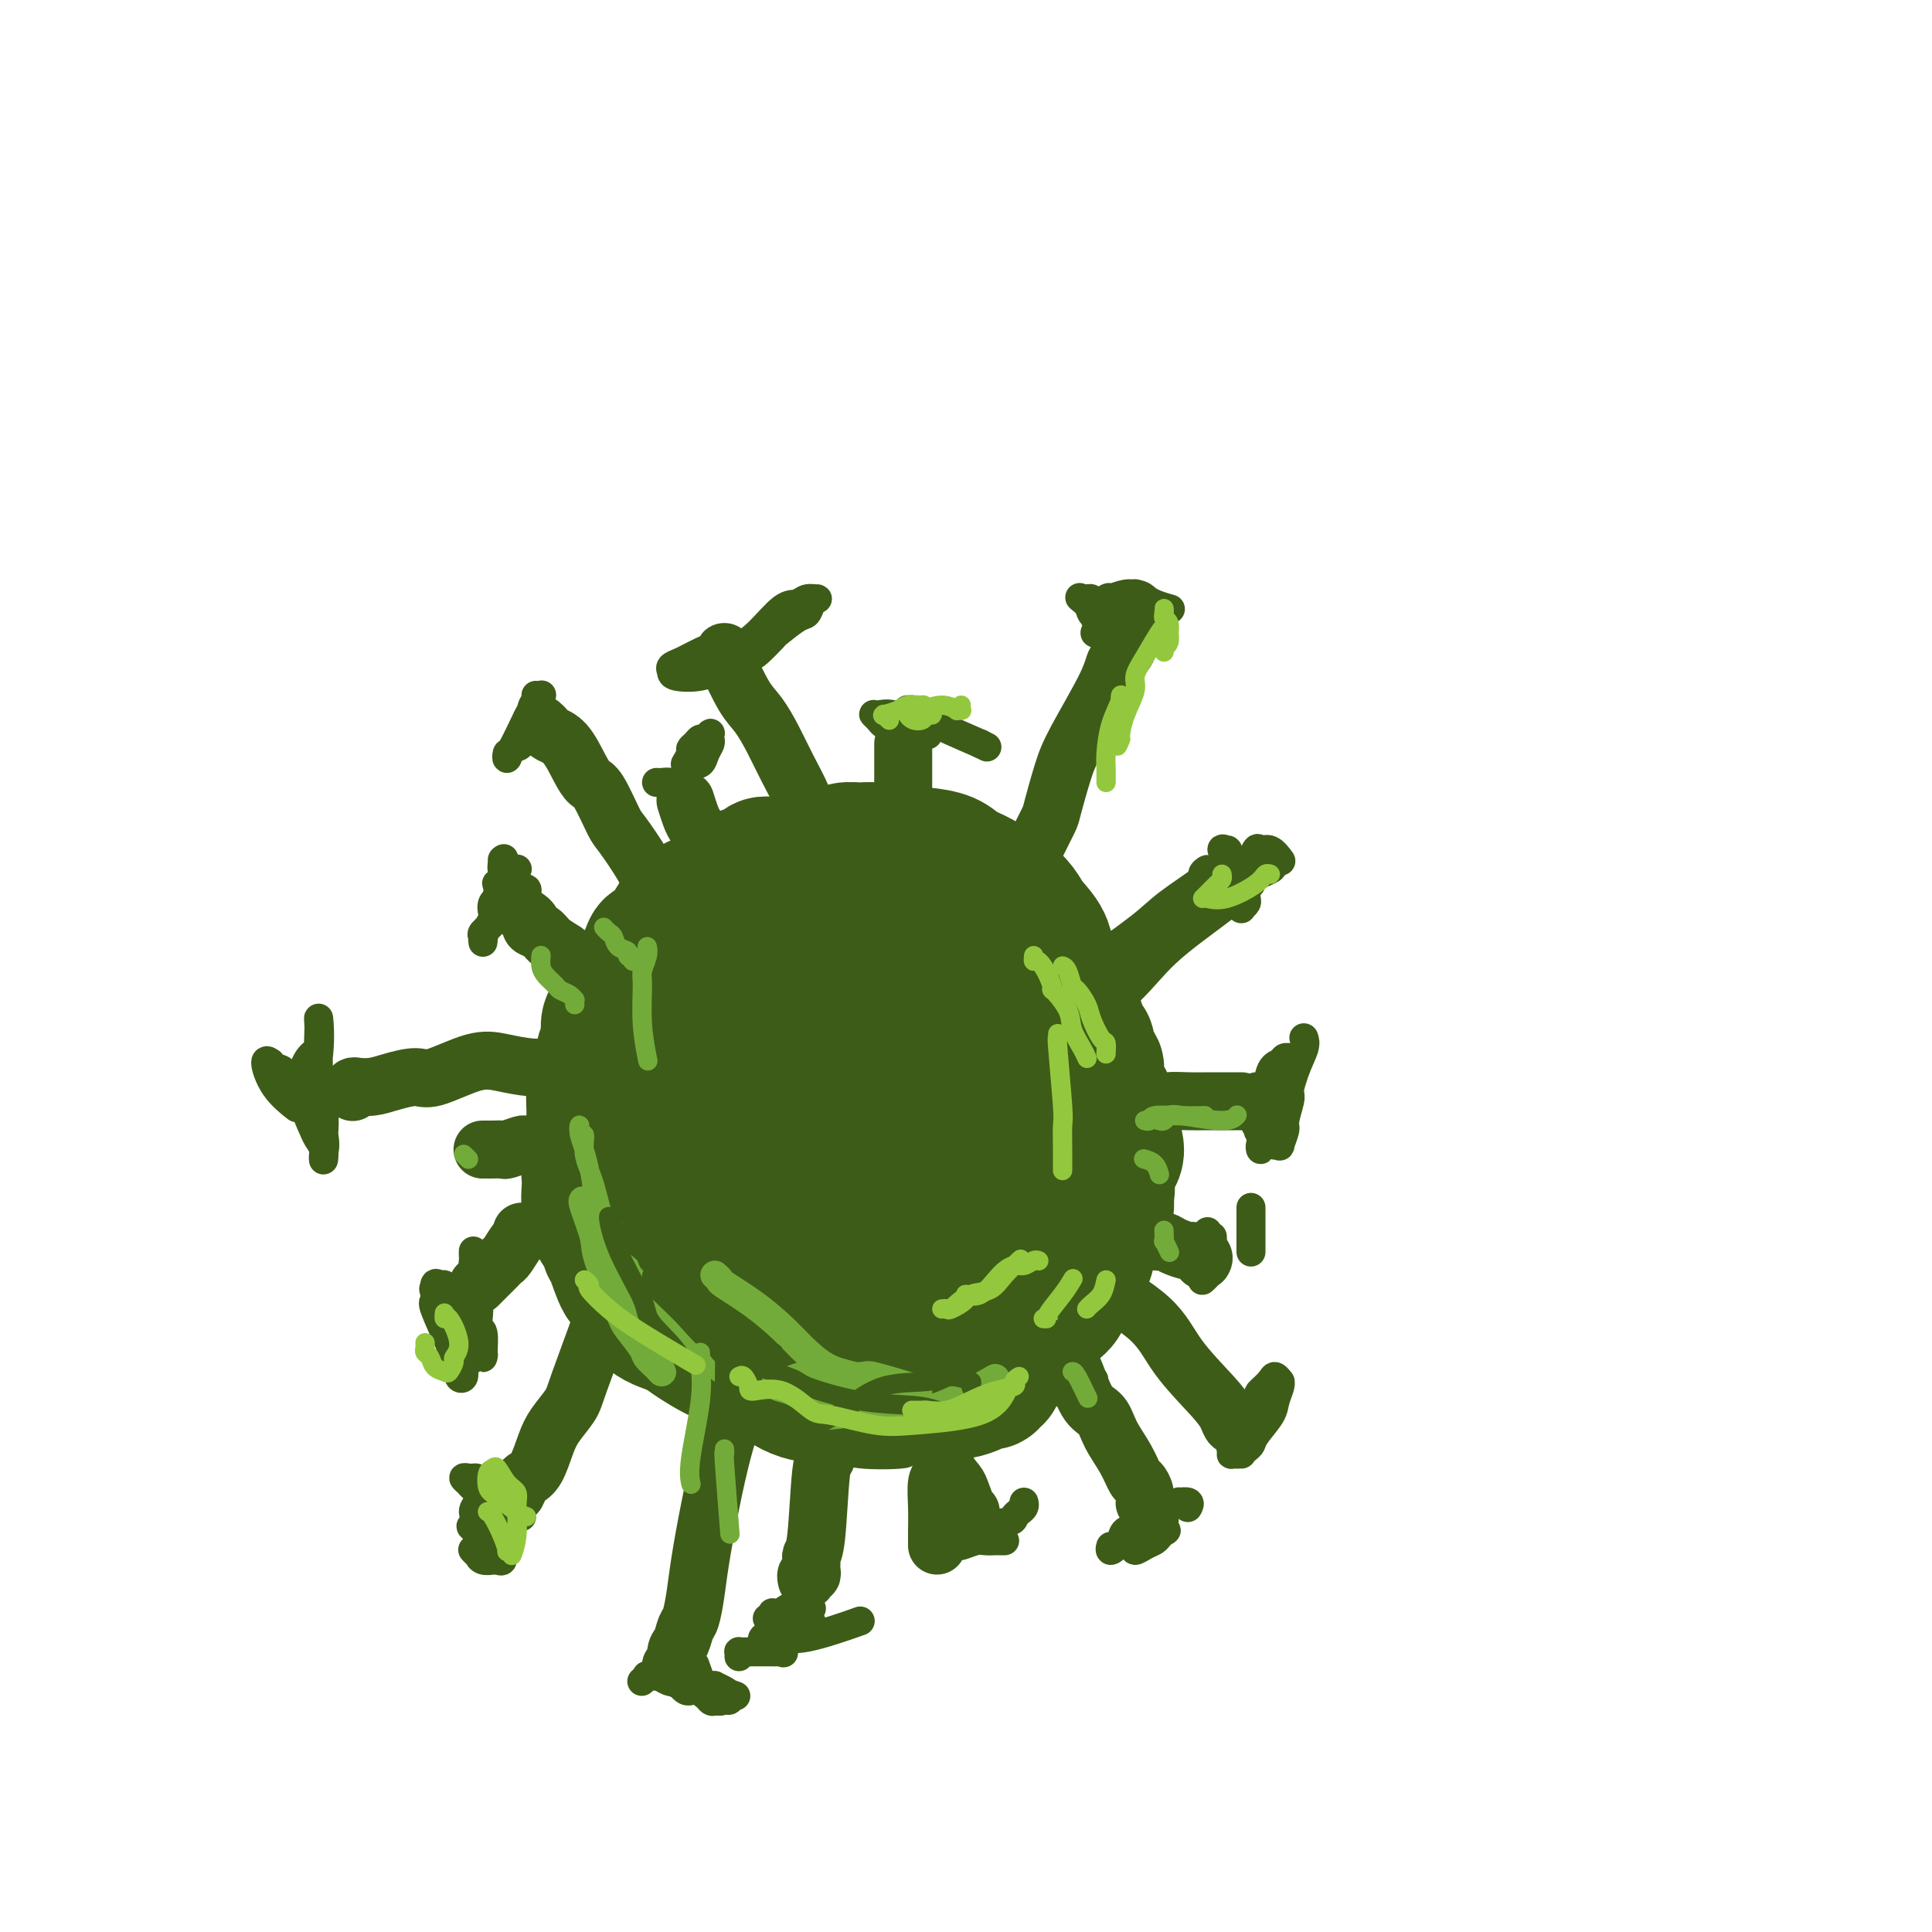<svg viewBox='0 0 400 400' version='1.1' xmlns='http://www.w3.org/2000/svg' xmlns:xlink='http://www.w3.org/1999/xlink'><g fill='none' stroke='rgb(61,92,24)' stroke-width='28' stroke-linecap='round' stroke-linejoin='round'><path d='M217,207c-0.010,-0.462 -0.020,-0.923 0,-1c0.020,-0.077 0.071,0.231 0,0c-0.071,-0.231 -0.264,-0.999 0,-2c0.264,-1.001 0.984,-2.234 1,-3c0.016,-0.766 -0.671,-1.063 -1,-2c-0.329,-0.937 -0.300,-2.512 -1,-4c-0.700,-1.488 -2.129,-2.888 -3,-4c-0.871,-1.112 -1.185,-1.936 -2,-3c-0.815,-1.064 -2.131,-2.369 -3,-3c-0.869,-0.631 -1.292,-0.590 -2,-1c-0.708,-0.410 -1.703,-1.273 -3,-2c-1.297,-0.727 -2.898,-1.318 -4,-2c-1.102,-0.682 -1.705,-1.455 -3,-2c-1.295,-0.545 -3.280,-0.864 -5,-1c-1.720,-0.136 -3.174,-0.090 -4,0c-0.826,0.090 -1.023,0.224 -2,0c-0.977,-0.224 -2.736,-0.807 -4,-1c-1.264,-0.193 -2.035,0.004 -3,0c-0.965,-0.004 -2.124,-0.207 -3,0c-0.876,0.207 -1.470,0.826 -2,1c-0.530,0.174 -0.997,-0.098 -2,0c-1.003,0.098 -2.543,0.565 -4,1c-1.457,0.435 -2.829,0.836 -4,1c-1.171,0.164 -2.139,0.089 -3,0c-0.861,-0.089 -1.616,-0.193 -2,0c-0.384,0.193 -0.399,0.684 -1,1c-0.601,0.316 -1.790,0.456 -3,1c-1.210,0.544 -2.441,1.493 -3,2c-0.559,0.507 -0.445,0.574 -1,1c-0.555,0.426 -1.777,1.213 -3,2'/><path d='M147,186c-4.680,1.627 -2.382,0.694 -2,1c0.382,0.306 -1.154,1.852 -2,2c-0.846,0.148 -1.003,-1.100 -2,0c-0.997,1.100 -2.833,4.550 -4,6c-1.167,1.450 -1.664,0.901 -2,1c-0.336,0.099 -0.509,0.845 -1,2c-0.491,1.155 -1.298,2.717 -2,4c-0.702,1.283 -1.297,2.286 -2,3c-0.703,0.714 -1.512,1.137 -2,2c-0.488,0.863 -0.655,2.164 -1,3c-0.345,0.836 -0.867,1.207 -1,2c-0.133,0.793 0.122,2.007 0,3c-0.122,0.993 -0.621,1.765 -1,3c-0.379,1.235 -0.636,2.932 -1,4c-0.364,1.068 -0.833,1.508 -1,3c-0.167,1.492 -0.031,4.036 0,5c0.031,0.964 -0.044,0.350 0,1c0.044,0.650 0.207,2.566 0,4c-0.207,1.434 -0.784,2.387 -1,4c-0.216,1.613 -0.070,3.887 0,5c0.070,1.113 0.065,1.065 0,2c-0.065,0.935 -0.190,2.852 0,4c0.190,1.148 0.694,1.526 1,2c0.306,0.474 0.414,1.045 1,2c0.586,0.955 1.651,2.294 2,3c0.349,0.706 -0.019,0.780 0,1c0.019,0.220 0.425,0.587 1,2c0.575,1.413 1.319,3.874 2,5c0.681,1.126 1.299,0.919 2,2c0.701,1.081 1.486,3.452 3,5c1.514,1.548 3.757,2.274 6,3'/><path d='M140,275c1.289,0.707 1.511,0.974 3,2c1.489,1.026 4.244,2.811 7,4c2.756,1.189 5.514,1.783 8,3c2.486,1.217 4.700,3.058 7,4c2.300,0.942 4.687,0.986 6,1c1.313,0.014 1.553,-0.000 3,0c1.447,0.000 4.102,0.015 7,0c2.898,-0.015 6.040,-0.059 8,0c1.960,0.059 2.738,0.222 4,0c1.262,-0.222 3.008,-0.830 4,-1c0.992,-0.170 1.232,0.099 2,0c0.768,-0.099 2.066,-0.566 3,-1c0.934,-0.434 1.505,-0.834 2,-1c0.495,-0.166 0.915,-0.098 1,0c0.085,0.098 -0.166,0.227 0,0c0.166,-0.227 0.748,-0.811 1,-1c0.252,-0.189 0.176,0.017 0,0c-0.176,-0.017 -0.450,-0.256 0,-1c0.450,-0.744 1.623,-1.993 2,-3c0.377,-1.007 -0.043,-1.771 0,-2c0.043,-0.229 0.547,0.078 1,0c0.453,-0.078 0.853,-0.542 1,-1c0.147,-0.458 0.040,-0.909 0,-1c-0.040,-0.091 -0.014,0.178 0,0c0.014,-0.178 0.015,-0.805 0,-1c-0.015,-0.195 -0.045,0.040 0,0c0.045,-0.040 0.166,-0.357 1,-1c0.834,-0.643 2.381,-1.612 3,-2c0.619,-0.388 0.309,-0.194 0,0'/><path d='M214,273c1.615,-2.476 1.151,-2.166 1,-2c-0.151,0.166 0.011,0.189 0,0c-0.011,-0.189 -0.195,-0.589 0,-1c0.195,-0.411 0.770,-0.832 1,-1c0.230,-0.168 0.115,-0.084 0,0'/><path d='M195,189c0.418,-0.003 0.836,-0.005 1,0c0.164,0.005 0.074,0.019 0,0c-0.074,-0.019 -0.131,-0.071 0,0c0.131,0.071 0.449,0.266 1,0c0.551,-0.266 1.334,-0.994 2,-1c0.666,-0.006 1.215,0.710 2,1c0.785,0.290 1.807,0.154 2,0c0.193,-0.154 -0.443,-0.326 0,0c0.443,0.326 1.964,1.148 3,2c1.036,0.852 1.587,1.733 2,2c0.413,0.267 0.688,-0.079 1,0c0.312,0.079 0.661,0.584 1,1c0.339,0.416 0.668,0.744 1,1c0.332,0.256 0.667,0.441 1,1c0.333,0.559 0.663,1.493 1,2c0.337,0.507 0.682,0.586 1,1c0.318,0.414 0.611,1.161 1,2c0.389,0.839 0.874,1.770 1,2c0.126,0.230 -0.107,-0.241 0,0c0.107,0.241 0.553,1.195 1,2c0.447,0.805 0.893,1.462 1,2c0.107,0.538 -0.126,0.958 0,1c0.126,0.042 0.612,-0.294 1,0c0.388,0.294 0.679,1.220 1,2c0.321,0.780 0.674,1.415 1,2c0.326,0.585 0.626,1.119 1,2c0.374,0.881 0.821,2.109 1,3c0.179,0.891 0.089,1.446 0,2'/><path d='M223,219c2.034,3.856 1.120,1.496 1,1c-0.120,-0.496 0.555,0.873 1,2c0.445,1.127 0.659,2.011 1,3c0.341,0.989 0.809,2.084 1,3c0.191,0.916 0.104,1.653 0,2c-0.104,0.347 -0.225,0.304 0,1c0.225,0.696 0.796,2.132 1,3c0.204,0.868 0.040,1.167 0,2c-0.040,0.833 0.043,2.201 0,3c-0.043,0.799 -0.212,1.030 0,2c0.212,0.970 0.804,2.679 1,4c0.196,1.321 -0.003,2.255 0,3c0.003,0.745 0.208,1.301 0,2c-0.208,0.699 -0.830,1.539 -1,2c-0.170,0.461 0.113,0.542 0,1c-0.113,0.458 -0.623,1.293 -1,2c-0.377,0.707 -0.622,1.285 -1,2c-0.378,0.715 -0.888,1.567 -1,2c-0.112,0.433 0.173,0.446 0,1c-0.173,0.554 -0.804,1.650 -1,2c-0.196,0.350 0.044,-0.046 0,0c-0.044,0.046 -0.373,0.533 -1,1c-0.627,0.467 -1.551,0.913 -2,2c-0.449,1.087 -0.424,2.816 -1,4c-0.576,1.184 -1.754,1.824 -2,2c-0.246,0.176 0.439,-0.111 0,0c-0.439,0.111 -2.002,0.621 -3,1c-0.998,0.379 -1.433,0.627 -2,1c-0.567,0.373 -1.268,0.870 -2,1c-0.732,0.130 -1.495,-0.106 -2,0c-0.505,0.106 -0.753,0.553 -1,1'/><path d='M208,275c-2.451,0.990 -2.577,0.463 -3,0c-0.423,-0.463 -1.143,-0.864 -2,-1c-0.857,-0.136 -1.850,-0.007 -3,0c-1.150,0.007 -2.457,-0.108 -3,0c-0.543,0.108 -0.321,0.438 -1,0c-0.679,-0.438 -2.259,-1.646 -4,-2c-1.741,-0.354 -3.644,0.144 -5,0c-1.356,-0.144 -2.166,-0.931 -4,-2c-1.834,-1.069 -4.693,-2.421 -6,-3c-1.307,-0.579 -1.062,-0.384 -3,-2c-1.938,-1.616 -6.059,-5.043 -9,-7c-2.941,-1.957 -4.701,-2.446 -7,-5c-2.299,-2.554 -5.136,-7.175 -7,-11c-1.864,-3.825 -2.756,-6.854 -3,-9c-0.244,-2.146 0.158,-3.409 0,-5c-0.158,-1.591 -0.876,-3.510 -1,-6c-0.124,-2.490 0.347,-5.551 2,-8c1.653,-2.449 4.487,-4.288 7,-7c2.513,-2.712 4.705,-6.298 6,-8c1.295,-1.702 1.694,-1.519 3,-2c1.306,-0.481 3.519,-1.627 5,-2c1.481,-0.373 2.229,0.027 4,0c1.771,-0.027 4.564,-0.479 7,1c2.436,1.479 4.514,4.890 6,7c1.486,2.110 2.379,2.920 4,6c1.621,3.080 3.969,8.429 6,13c2.031,4.571 3.743,8.363 5,13c1.257,4.637 2.059,10.119 2,14c-0.059,3.881 -0.977,6.160 -2,9c-1.023,2.840 -2.149,6.240 -4,9c-1.851,2.760 -4.425,4.880 -7,7'/><path d='M191,274c-2.698,3.532 -3.942,4.363 -6,5c-2.058,0.637 -4.929,1.081 -8,1c-3.071,-0.081 -6.343,-0.688 -10,-2c-3.657,-1.312 -7.699,-3.330 -10,-4c-2.301,-0.670 -2.861,0.007 -5,-3c-2.139,-3.007 -5.858,-9.697 -8,-14c-2.142,-4.303 -2.707,-6.219 -3,-10c-0.293,-3.781 -0.314,-9.428 0,-12c0.314,-2.572 0.963,-2.071 2,-4c1.037,-1.929 2.463,-6.290 5,-9c2.537,-2.710 6.187,-3.769 9,-5c2.813,-1.231 4.791,-2.633 7,-3c2.209,-0.367 4.650,0.300 6,1c1.350,0.700 1.610,1.433 3,2c1.390,0.567 3.911,0.970 6,3c2.089,2.030 3.745,5.688 5,9c1.255,3.312 2.107,6.279 2,10c-0.107,3.721 -1.174,8.198 -2,11c-0.826,2.802 -1.412,3.930 -3,5c-1.588,1.070 -4.178,2.084 -7,3c-2.822,0.916 -5.876,1.735 -9,1c-3.124,-0.735 -6.319,-3.023 -9,-6c-2.681,-2.977 -4.850,-6.643 -6,-9c-1.150,-2.357 -1.283,-3.404 -1,-6c0.283,-2.596 0.981,-6.742 2,-10c1.019,-3.258 2.358,-5.629 4,-8c1.642,-2.371 3.586,-4.743 7,-6c3.414,-1.257 8.296,-1.399 11,-2c2.704,-0.601 3.228,-1.662 6,-2c2.772,-0.338 7.792,0.046 12,1c4.208,0.954 7.604,2.477 11,4'/><path d='M202,215c5.075,1.446 6.262,2.561 8,4c1.738,1.439 4.027,3.201 5,4c0.973,0.799 0.630,0.636 1,1c0.370,0.364 1.453,1.257 2,2c0.547,0.743 0.559,1.336 0,2c-0.559,0.664 -1.687,1.400 -4,2c-2.313,0.600 -5.810,1.065 -8,1c-2.190,-0.065 -3.072,-0.659 -5,-1c-1.928,-0.341 -4.901,-0.431 -7,-1c-2.099,-0.569 -3.324,-1.619 -5,-3c-1.676,-1.381 -3.803,-3.093 -5,-4c-1.197,-0.907 -1.466,-1.010 -2,-2c-0.534,-0.990 -1.335,-2.867 -2,-4c-0.665,-1.133 -1.194,-1.524 -1,-2c0.194,-0.476 1.110,-1.039 2,-2c0.890,-0.961 1.755,-2.320 3,-3c1.245,-0.680 2.869,-0.682 4,-1c1.131,-0.318 1.767,-0.951 2,0c0.233,0.951 0.063,3.487 0,6c-0.063,2.513 -0.018,5.004 0,6c0.018,0.996 0.009,0.498 0,0'/><path d='M179,239c-0.045,0.301 -0.089,0.603 0,1c0.089,0.397 0.312,0.891 0,1c-0.312,0.109 -1.160,-0.165 -2,0c-0.840,0.165 -1.674,0.770 -2,1c-0.326,0.230 -0.144,0.086 0,0c0.144,-0.086 0.250,-0.113 0,0c-0.250,0.113 -0.855,0.365 -1,0c-0.145,-0.365 0.171,-1.346 0,-2c-0.171,-0.654 -0.830,-0.979 -1,-2c-0.170,-1.021 0.150,-2.738 0,-3c-0.150,-0.262 -0.771,0.929 -1,-1c-0.229,-1.929 -0.065,-6.980 0,-9c0.065,-2.020 0.033,-1.010 0,0'/><path d='M193,186c0.032,-0.008 0.064,-0.017 0,0c-0.064,0.017 -0.225,0.059 0,0c0.225,-0.059 0.837,-0.218 1,0c0.163,0.218 -0.124,0.814 0,1c0.124,0.186 0.658,-0.038 1,0c0.342,0.038 0.491,0.339 1,1c0.509,0.661 1.379,1.682 2,2c0.621,0.318 0.993,-0.068 1,0c0.007,0.068 -0.351,0.590 0,1c0.351,0.410 1.411,0.706 2,1c0.589,0.294 0.706,0.585 1,1c0.294,0.415 0.765,0.956 1,1c0.235,0.044 0.236,-0.407 1,0c0.764,0.407 2.292,1.671 3,2c0.708,0.329 0.596,-0.278 1,0c0.404,0.278 1.326,1.439 2,2c0.674,0.561 1.102,0.521 2,1c0.898,0.479 2.268,1.476 3,2c0.732,0.524 0.826,0.575 1,1c0.174,0.425 0.428,1.225 1,2c0.572,0.775 1.464,1.525 2,2c0.536,0.475 0.717,0.675 1,1c0.283,0.325 0.667,0.775 1,1c0.333,0.225 0.615,0.225 1,1c0.385,0.775 0.873,2.324 1,3c0.127,0.676 -0.107,0.479 0,1c0.107,0.521 0.553,1.761 1,3'/><path d='M224,216c1.630,2.228 1.207,0.298 1,0c-0.207,-0.298 -0.196,1.036 0,2c0.196,0.964 0.577,1.557 1,2c0.423,0.443 0.887,0.737 1,1c0.113,0.263 -0.124,0.497 0,2c0.124,1.503 0.608,4.276 1,5c0.392,0.724 0.691,-0.601 1,0c0.309,0.601 0.628,3.128 1,5c0.372,1.872 0.796,3.091 1,4c0.204,0.909 0.187,1.510 0,2c-0.187,0.490 -0.546,0.868 -1,2c-0.454,1.132 -1.004,3.017 -1,4c0.004,0.983 0.564,1.064 0,2c-0.564,0.936 -2.250,2.727 -3,4c-0.750,1.273 -0.564,2.027 -1,3c-0.436,0.973 -1.496,2.165 -2,3c-0.504,0.835 -0.453,1.313 -1,2c-0.547,0.687 -1.692,1.584 -2,2c-0.308,0.416 0.220,0.352 0,1c-0.220,0.648 -1.188,2.007 -2,3c-0.812,0.993 -1.468,1.619 -2,2c-0.532,0.381 -0.940,0.518 -2,1c-1.060,0.482 -2.773,1.309 -4,2c-1.227,0.691 -1.967,1.245 -3,2c-1.033,0.755 -2.360,1.711 -3,2c-0.640,0.289 -0.594,-0.089 -1,0c-0.406,0.089 -1.263,0.645 -2,1c-0.737,0.355 -1.352,0.507 -2,1c-0.648,0.493 -1.328,1.325 -2,2c-0.672,0.675 -1.335,1.193 -2,2c-0.665,0.807 -1.333,1.904 -2,3'/><path d='M193,283c-3.731,2.636 -1.560,1.224 -2,1c-0.440,-0.224 -3.491,0.738 -5,1c-1.509,0.262 -1.477,-0.177 -2,0c-0.523,0.177 -1.602,0.971 -2,1c-0.398,0.029 -0.114,-0.706 0,-1c0.114,-0.294 0.057,-0.147 0,0'/></g>
<g fill='none' stroke='rgb(61,92,24)' stroke-width='6' stroke-linecap='round' stroke-linejoin='round'><path d='M219,199c0.353,-0.048 0.705,-0.095 1,0c0.295,0.095 0.531,0.333 2,0c1.469,-0.333 4.171,-1.236 6,-2c1.829,-0.764 2.784,-1.388 4,-2c1.216,-0.612 2.694,-1.211 4,-2c1.306,-0.789 2.440,-1.767 4,-3c1.560,-1.233 3.546,-2.722 5,-4c1.454,-1.278 2.375,-2.346 3,-3c0.625,-0.654 0.952,-0.894 1,-1c0.048,-0.106 -0.184,-0.080 0,0c0.184,0.080 0.783,0.213 1,0c0.217,-0.213 0.053,-0.771 0,-1c-0.053,-0.229 0.006,-0.128 0,0c-0.006,0.128 -0.077,0.284 0,0c0.077,-0.284 0.301,-1.009 0,-1c-0.301,0.009 -1.126,0.752 -1,1c0.126,0.248 1.204,-0.000 0,1c-1.204,1.000 -4.689,3.248 -7,5c-2.311,1.752 -3.448,3.008 -6,5c-2.552,1.992 -6.519,4.719 -9,7c-2.481,2.281 -3.476,4.114 -4,5c-0.524,0.886 -0.578,0.825 -1,1c-0.422,0.175 -1.211,0.588 -2,1'/><path d='M220,206c-4.824,4.106 -1.883,1.872 -1,1c0.883,-0.872 -0.290,-0.382 -1,0c-0.710,0.382 -0.955,0.656 -1,1c-0.045,0.344 0.110,0.757 0,1c-0.110,0.243 -0.487,0.315 0,0c0.487,-0.315 1.837,-1.017 3,-2c1.163,-0.983 2.139,-2.247 3,-3c0.861,-0.753 1.609,-0.997 4,-3c2.391,-2.003 6.427,-5.766 9,-8c2.573,-2.234 3.684,-2.938 5,-4c1.316,-1.062 2.836,-2.480 5,-4c2.164,-1.520 4.970,-3.142 6,-4c1.030,-0.858 0.282,-0.953 0,-1c-0.282,-0.047 -0.098,-0.047 0,0c0.098,0.047 0.112,0.139 0,0c-0.112,-0.139 -0.349,-0.511 -2,1c-1.651,1.511 -4.718,4.905 -7,7c-2.282,2.095 -3.781,2.890 -6,5c-2.219,2.110 -5.158,5.535 -8,9c-2.842,3.465 -5.586,6.971 -8,10c-2.414,3.029 -4.498,5.580 -6,7c-1.502,1.420 -2.422,1.709 -3,2c-0.578,0.291 -0.812,0.583 -1,1c-0.188,0.417 -0.329,0.957 0,1c0.329,0.043 1.127,-0.412 2,-1c0.873,-0.588 1.821,-1.311 4,-3c2.179,-1.689 5.590,-4.345 9,-7'/><path d='M226,212c4.153,-3.097 7.534,-6.339 10,-9c2.466,-2.661 4.016,-4.740 8,-8c3.984,-3.260 10.402,-7.702 13,-10c2.598,-2.298 1.377,-2.453 2,-3c0.623,-0.547 3.091,-1.488 4,-2c0.909,-0.512 0.260,-0.597 0,-1c-0.260,-0.403 -0.129,-1.124 0,-1c0.129,0.124 0.257,1.094 -1,2c-1.257,0.906 -3.899,1.749 -6,3c-2.101,1.251 -3.661,2.910 -5,4c-1.339,1.090 -2.459,1.611 -3,2c-0.541,0.389 -0.505,0.646 -1,1c-0.495,0.354 -1.523,0.806 -3,2c-1.477,1.194 -3.405,3.129 -6,5c-2.595,1.871 -5.858,3.677 -8,5c-2.142,1.323 -3.162,2.162 -4,3c-0.838,0.838 -1.492,1.675 -2,2c-0.508,0.325 -0.868,0.139 -1,0c-0.132,-0.139 -0.036,-0.230 0,0c0.036,0.230 0.010,0.780 0,1c-0.010,0.220 -0.005,0.110 0,0'/></g>
<g fill='none' stroke='rgb(61,92,24)' stroke-width='12' stroke-linecap='round' stroke-linejoin='round'><path d='M215,252c-0.031,-0.142 -0.062,-0.285 0,0c0.062,0.285 0.218,0.997 1,2c0.782,1.003 2.190,2.298 4,4c1.810,1.702 4.021,3.810 5,5c0.979,1.190 0.724,1.463 3,3c2.276,1.537 7.082,4.339 10,7c2.918,2.661 3.949,5.182 6,8c2.051,2.818 5.124,5.932 7,8c1.876,2.068 2.555,3.090 3,4c0.445,0.910 0.655,1.708 1,2c0.345,0.292 0.824,0.078 1,0c0.176,-0.078 0.047,-0.021 0,0c-0.047,0.021 -0.014,0.006 0,0c0.014,-0.006 0.007,-0.003 0,0'/><path d='M232,257c-0.081,-0.039 -0.163,-0.078 0,0c0.163,0.078 0.570,0.272 1,0c0.430,-0.272 0.882,-1.011 2,-1c1.118,0.011 2.900,0.773 4,1c1.100,0.227 1.518,-0.080 2,0c0.482,0.080 1.029,0.547 2,1c0.971,0.453 2.365,0.892 3,1c0.635,0.108 0.510,-0.115 1,0c0.490,0.115 1.593,0.570 2,1c0.407,0.430 0.116,0.837 0,1c-0.116,0.163 -0.058,0.081 0,0'/><path d='M234,230c0.031,0.006 0.061,0.012 0,0c-0.061,-0.012 -0.215,-0.042 0,0c0.215,0.042 0.797,0.155 2,0c1.203,-0.155 3.025,-0.577 4,-1c0.975,-0.423 1.101,-0.845 2,-1c0.899,-0.155 2.570,-0.041 4,0c1.430,0.041 2.618,0.011 4,0c1.382,-0.011 2.958,-0.003 4,0c1.042,0.003 1.550,0.001 2,0c0.450,-0.001 0.843,-0.000 1,0c0.157,0.000 0.079,0.000 0,0'/><path d='M203,202c0.027,-0.319 0.054,-0.638 0,-1c-0.054,-0.362 -0.190,-0.766 0,-1c0.190,-0.234 0.704,-0.299 2,-3c1.296,-2.701 3.372,-8.038 5,-12c1.628,-3.962 2.806,-6.549 4,-9c1.194,-2.451 2.404,-4.767 3,-6c0.596,-1.233 0.579,-1.385 1,-3c0.421,-1.615 1.281,-4.695 2,-7c0.719,-2.305 1.296,-3.836 3,-7c1.704,-3.164 4.533,-7.961 6,-11c1.467,-3.039 1.570,-4.320 2,-5c0.430,-0.680 1.187,-0.760 2,-2c0.813,-1.240 1.682,-3.639 2,-5c0.318,-1.361 0.085,-1.684 0,-2c-0.085,-0.316 -0.023,-0.623 0,-1c0.023,-0.377 0.007,-0.822 0,-1c-0.007,-0.178 -0.003,-0.089 0,0'/><path d='M187,182c0.000,0.070 0.000,0.140 0,0c0.000,-0.140 0.000,-0.490 0,-1c0.000,-0.510 0.000,-1.180 0,-2c0.000,-0.820 0.000,-1.791 0,-3c-0.000,-1.209 -0.000,-2.655 0,-4c0.000,-1.345 0.000,-2.590 0,-4c0.000,-1.410 0.000,-2.984 0,-4c0.000,-1.016 0.000,-1.472 0,-2c0.000,-0.528 0.000,-1.126 0,-2c-0.000,-0.874 0.000,-2.024 0,-3c0.000,-0.976 0.000,-1.777 0,-2c0.000,-0.223 -0.000,0.132 0,0c0.000,-0.132 0.000,-0.752 0,-1c-0.000,-0.248 0.000,-0.124 0,0'/><path d='M171,174c-0.438,0.322 -0.875,0.644 -1,0c-0.125,-0.644 0.063,-2.253 0,-3c-0.063,-0.747 -0.376,-0.631 -1,-1c-0.624,-0.369 -1.560,-1.222 -2,-2c-0.440,-0.778 -0.385,-1.482 -1,-3c-0.615,-1.518 -1.899,-3.852 -3,-6c-1.101,-2.148 -2.017,-4.111 -3,-6c-0.983,-1.889 -2.033,-3.703 -3,-5c-0.967,-1.297 -1.853,-2.075 -3,-4c-1.147,-1.925 -2.556,-4.995 -3,-6c-0.444,-1.005 0.077,0.057 0,0c-0.077,-0.057 -0.753,-1.232 -1,-2c-0.247,-0.768 -0.067,-1.130 0,-1c0.067,0.130 0.019,0.751 0,1c-0.019,0.249 -0.010,0.124 0,0'/><path d='M146,196c-0.032,-0.454 -0.064,-0.909 0,-1c0.064,-0.091 0.225,0.181 0,0c-0.225,-0.181 -0.837,-0.814 -1,-1c-0.163,-0.186 0.121,0.077 0,0c-0.121,-0.077 -0.649,-0.492 -1,-1c-0.351,-0.508 -0.527,-1.108 -1,-2c-0.473,-0.892 -1.244,-2.075 -2,-3c-0.756,-0.925 -1.499,-1.591 -2,-2c-0.501,-0.409 -0.761,-0.559 -1,-1c-0.239,-0.441 -0.456,-1.172 -1,-2c-0.544,-0.828 -1.414,-1.752 -2,-2c-0.586,-0.248 -0.889,0.181 -1,0c-0.111,-0.181 -0.030,-0.972 0,-1c0.030,-0.028 0.009,0.706 0,1c-0.009,0.294 -0.004,0.147 0,0'/><path d='M124,222c-0.309,0.113 -0.619,0.226 -1,0c-0.381,-0.226 -0.834,-0.792 -1,-1c-0.166,-0.208 -0.045,-0.059 -1,0c-0.955,0.059 -2.985,0.027 -4,0c-1.015,-0.027 -1.013,-0.048 -2,0c-0.987,0.048 -2.961,0.166 -5,0c-2.039,-0.166 -4.141,-0.616 -6,-1c-1.859,-0.384 -3.473,-0.702 -6,0c-2.527,0.702 -5.967,2.423 -8,3c-2.033,0.577 -2.661,0.011 -4,0c-1.339,-0.011 -3.391,0.533 -5,1c-1.609,0.467 -2.775,0.856 -4,1c-1.225,0.144 -2.510,0.042 -3,0c-0.490,-0.042 -0.184,-0.025 0,0c0.184,0.025 0.245,0.059 0,0c-0.245,-0.059 -0.798,-0.212 -1,0c-0.202,0.212 -0.054,0.788 0,1c0.054,0.212 0.016,0.061 0,0c-0.016,-0.061 -0.008,-0.030 0,0'/><path d='M108,255c0.060,0.393 0.119,0.787 0,1c-0.119,0.213 -0.417,0.246 -1,1c-0.583,0.754 -1.451,2.229 -2,3c-0.549,0.771 -0.778,0.837 -1,1c-0.222,0.163 -0.438,0.422 -1,1c-0.562,0.578 -1.471,1.475 -2,2c-0.529,0.525 -0.678,0.677 -1,1c-0.322,0.323 -0.818,0.818 -1,1c-0.182,0.182 -0.052,0.052 0,0c0.052,-0.052 0.026,-0.026 0,0'/><path d='M128,265c-0.014,0.452 -0.028,0.903 0,1c0.028,0.097 0.099,-0.161 0,0c-0.099,0.161 -0.367,0.741 -1,2c-0.633,1.259 -1.629,3.197 -2,4c-0.371,0.803 -0.116,0.471 -1,3c-0.884,2.529 -2.908,7.920 -4,11c-1.092,3.080 -1.252,3.848 -2,5c-0.748,1.152 -2.084,2.689 -3,4c-0.916,1.311 -1.412,2.397 -2,4c-0.588,1.603 -1.268,3.722 -2,5c-0.732,1.278 -1.517,1.715 -2,2c-0.483,0.285 -0.666,0.416 -1,1c-0.334,0.584 -0.821,1.619 -1,2c-0.179,0.381 -0.051,0.109 0,0c0.051,-0.109 0.026,-0.054 0,0'/><path d='M120,238c0.064,-0.041 0.128,-0.081 0,0c-0.128,0.081 -0.448,0.285 -1,0c-0.552,-0.285 -1.336,-1.058 -2,-1c-0.664,0.058 -1.208,0.948 -2,1c-0.792,0.052 -1.832,-0.732 -3,-1c-1.168,-0.268 -2.463,-0.019 -3,0c-0.537,0.019 -0.316,-0.191 -1,0c-0.684,0.191 -2.273,0.783 -3,1c-0.727,0.217 -0.591,0.058 -1,0c-0.409,-0.058 -1.364,-0.016 -2,0c-0.636,0.016 -0.955,0.004 -1,0c-0.045,-0.004 0.184,-0.001 0,0c-0.184,0.001 -0.781,0.000 -1,0c-0.219,-0.000 -0.059,-0.000 0,0c0.059,0.000 0.016,0.000 0,0c-0.016,-0.000 -0.005,-0.000 0,0c0.005,0.000 0.002,0.000 0,0'/><path d='M122,204c-0.026,0.095 -0.053,0.190 0,0c0.053,-0.190 0.185,-0.666 0,-1c-0.185,-0.334 -0.686,-0.526 -1,-1c-0.314,-0.474 -0.440,-1.230 -1,-2c-0.560,-0.770 -1.555,-1.554 -2,-2c-0.445,-0.446 -0.339,-0.553 -1,-1c-0.661,-0.447 -2.090,-1.234 -3,-2c-0.910,-0.766 -1.302,-1.512 -2,-2c-0.698,-0.488 -1.703,-0.718 -2,-1c-0.297,-0.282 0.112,-0.614 0,-1c-0.112,-0.386 -0.746,-0.824 -1,-1c-0.254,-0.176 -0.127,-0.088 0,0'/><path d='M138,192c0.015,-0.492 0.029,-0.984 0,-1c-0.029,-0.016 -0.103,0.445 0,0c0.103,-0.445 0.382,-1.797 0,-3c-0.382,-1.203 -1.424,-2.258 -2,-3c-0.576,-0.742 -0.686,-1.173 -1,-2c-0.314,-0.827 -0.833,-2.052 -2,-4c-1.167,-1.948 -2.983,-4.620 -4,-6c-1.017,-1.380 -1.233,-1.469 -2,-3c-0.767,-1.531 -2.083,-4.504 -3,-6c-0.917,-1.496 -1.436,-1.514 -2,-2c-0.564,-0.486 -1.174,-1.440 -2,-3c-0.826,-1.560 -1.867,-3.724 -3,-5c-1.133,-1.276 -2.356,-1.662 -3,-2c-0.644,-0.338 -0.709,-0.627 -1,-1c-0.291,-0.373 -0.809,-0.831 -1,-1c-0.191,-0.169 -0.055,-0.048 0,0c0.055,0.048 0.027,0.024 0,0'/><path d='M145,176c-0.024,-0.247 -0.049,-0.494 0,-1c0.049,-0.506 0.171,-1.270 0,-2c-0.171,-0.730 -0.634,-1.425 -1,-2c-0.366,-0.575 -0.634,-1.030 -1,-2c-0.366,-0.970 -0.830,-2.456 -1,-3c-0.170,-0.544 -0.046,-0.146 0,0c0.046,0.146 0.013,0.042 0,0c-0.013,-0.042 -0.007,-0.021 0,0'/><path d='M155,277c0.006,-0.089 0.011,-0.178 0,0c-0.011,0.178 -0.039,0.622 0,1c0.039,0.378 0.145,0.689 0,1c-0.145,0.311 -0.542,0.623 -1,2c-0.458,1.377 -0.977,3.819 -1,5c-0.023,1.181 0.450,1.101 0,3c-0.450,1.899 -1.822,5.776 -3,10c-1.178,4.224 -2.161,8.793 -3,13c-0.839,4.207 -1.534,8.051 -2,11c-0.466,2.949 -0.703,5.001 -1,7c-0.297,1.999 -0.653,3.944 -1,5c-0.347,1.056 -0.685,1.221 -1,2c-0.315,0.779 -0.606,2.170 -1,3c-0.394,0.830 -0.890,1.098 -1,2c-0.110,0.902 0.166,2.438 0,3c-0.166,0.562 -0.776,0.151 -1,0c-0.224,-0.151 -0.064,-0.043 0,0c0.064,0.043 0.032,0.022 0,0'/><path d='M171,300c0.091,0.869 0.182,1.737 0,2c-0.182,0.263 -0.638,-0.081 -1,3c-0.362,3.081 -0.632,9.586 -1,13c-0.368,3.414 -0.834,3.737 -1,4c-0.166,0.263 -0.030,0.467 0,1c0.030,0.533 -0.044,1.397 0,2c0.044,0.603 0.208,0.946 0,1c-0.208,0.054 -0.788,-0.181 -1,0c-0.212,0.181 -0.057,0.780 0,1c0.057,0.220 0.016,0.063 0,0c-0.016,-0.063 -0.008,-0.031 0,0'/><path d='M195,300c-0.030,0.535 -0.061,1.071 0,2c0.061,0.929 0.212,2.252 0,3c-0.212,0.748 -0.789,0.922 -1,2c-0.211,1.078 -0.057,3.059 0,5c0.057,1.941 0.015,3.840 0,5c-0.015,1.160 -0.004,1.579 0,2c0.004,0.421 0.001,0.844 0,1c-0.001,0.156 -0.000,0.045 0,0c0.000,-0.045 0.000,-0.022 0,0'/><path d='M191,293c0.408,-0.154 0.817,-0.307 1,0c0.183,0.307 0.142,1.076 0,1c-0.142,-0.076 -0.385,-0.995 0,0c0.385,0.995 1.398,3.903 2,5c0.602,1.097 0.792,0.381 1,1c0.208,0.619 0.433,2.572 1,4c0.567,1.428 1.476,2.330 2,3c0.524,0.670 0.662,1.108 1,2c0.338,0.892 0.874,2.239 1,3c0.126,0.761 -0.158,0.936 0,1c0.158,0.064 0.760,0.018 1,0c0.240,-0.018 0.120,-0.009 0,0'/><path d='M218,280c0.298,-0.116 0.596,-0.231 1,0c0.404,0.231 0.913,0.809 1,1c0.087,0.191 -0.249,-0.004 0,0c0.249,0.004 1.081,0.209 2,2c0.919,1.791 1.924,5.170 3,7c1.076,1.830 2.225,2.111 3,3c0.775,0.889 1.178,2.387 2,4c0.822,1.613 2.063,3.340 3,5c0.937,1.660 1.572,3.254 2,4c0.428,0.746 0.651,0.643 1,1c0.349,0.357 0.825,1.173 1,2c0.175,0.827 0.050,1.665 0,2c-0.050,0.335 -0.025,0.168 0,0'/></g>
<g fill='none' stroke='rgb(61,92,24)' stroke-width='6' stroke-linecap='round' stroke-linejoin='round'><path d='M246,312c-0.067,0.115 -0.133,0.231 0,0c0.133,-0.231 0.467,-0.807 0,-1c-0.467,-0.193 -1.734,-0.001 -2,0c-0.266,0.001 0.471,-0.189 0,0c-0.471,0.189 -2.149,0.755 -3,1c-0.851,0.245 -0.877,0.168 -1,0c-0.123,-0.168 -0.345,-0.428 -1,0c-0.655,0.428 -1.745,1.544 -2,2c-0.255,0.456 0.324,0.252 0,1c-0.324,0.748 -1.551,2.448 -2,3c-0.449,0.552 -0.120,-0.045 0,0c0.120,0.045 0.032,0.730 0,1c-0.032,0.270 -0.008,0.124 0,0c0.008,-0.124 0.001,-0.225 0,0c-0.001,0.225 0.006,0.775 0,1c-0.006,0.225 -0.023,0.124 0,0c0.023,-0.124 0.086,-0.271 0,0c-0.086,0.271 -0.321,0.959 0,1c0.321,0.041 1.200,-0.566 2,-1c0.800,-0.434 1.523,-0.694 2,-1c0.477,-0.306 0.708,-0.659 1,-1c0.292,-0.341 0.646,-0.671 1,-1'/><path d='M241,317c0.928,-0.518 0.246,0.186 0,0c-0.246,-0.186 -0.058,-1.261 0,-2c0.058,-0.739 -0.013,-1.141 0,-1c0.013,0.141 0.112,0.825 0,1c-0.112,0.175 -0.434,-0.158 -1,0c-0.566,0.158 -1.375,0.808 -2,1c-0.625,0.192 -1.067,-0.073 -2,0c-0.933,0.073 -2.357,0.484 -3,1c-0.643,0.516 -0.505,1.136 -1,2c-0.495,0.864 -1.623,1.971 -2,2c-0.377,0.029 -0.005,-1.019 0,-1c0.005,0.019 -0.359,1.104 0,1c0.359,-0.104 1.439,-1.399 2,-2c0.561,-0.601 0.603,-0.508 1,-1c0.397,-0.492 1.151,-1.568 2,-2c0.849,-0.432 1.795,-0.219 2,0c0.205,0.219 -0.329,0.444 0,0c0.329,-0.444 1.523,-1.555 2,-2c0.477,-0.445 0.239,-0.222 0,0'/><path d='M259,291c-0.021,0.234 -0.043,0.468 0,1c0.043,0.532 0.150,1.362 0,2c-0.150,0.638 -0.558,1.085 -1,2c-0.442,0.915 -0.918,2.299 -1,3c-0.082,0.701 0.230,0.721 0,1c-0.230,0.279 -1.000,0.818 -1,1c0.000,0.182 0.772,0.006 1,0c0.228,-0.006 -0.086,0.157 0,0c0.086,-0.157 0.572,-0.635 1,-1c0.428,-0.365 0.798,-0.616 1,-1c0.202,-0.384 0.236,-0.902 1,-2c0.764,-1.098 2.258,-2.776 3,-4c0.742,-1.224 0.731,-1.992 1,-3c0.269,-1.008 0.816,-2.254 1,-3c0.184,-0.746 0.004,-0.991 0,-1c-0.004,-0.009 0.170,0.220 0,0c-0.170,-0.220 -0.682,-0.887 -1,-1c-0.318,-0.113 -0.443,0.328 -1,1c-0.557,0.672 -1.547,1.577 -2,2c-0.453,0.423 -0.370,0.366 -1,2c-0.630,1.634 -1.973,4.960 -3,7c-1.027,2.040 -1.736,2.793 -2,3c-0.264,0.207 -0.081,-0.134 0,0c0.081,0.134 0.060,0.743 0,1c-0.060,0.257 -0.161,0.162 0,0c0.161,-0.162 0.582,-0.390 1,-1c0.418,-0.610 0.834,-1.603 1,-2c0.166,-0.397 0.083,-0.199 0,0'/><path d='M250,255c-0.030,0.327 -0.061,0.654 0,1c0.061,0.346 0.212,0.712 0,1c-0.212,0.288 -0.789,0.497 -1,1c-0.211,0.503 -0.057,1.298 0,2c0.057,0.702 0.018,1.311 0,2c-0.018,0.689 -0.015,1.459 0,2c0.015,0.541 0.043,0.851 0,1c-0.043,0.149 -0.155,0.135 0,0c0.155,-0.135 0.577,-0.390 1,-1c0.423,-0.610 0.845,-1.574 1,-2c0.155,-0.426 0.041,-0.314 0,-1c-0.041,-0.686 -0.011,-2.171 0,-3c0.011,-0.829 0.003,-1.004 0,-1c-0.003,0.004 -0.002,0.185 0,0c0.002,-0.185 0.004,-0.736 0,-1c-0.004,-0.264 -0.015,-0.242 0,0c0.015,0.242 0.056,0.704 0,1c-0.056,0.296 -0.207,0.426 0,1c0.207,0.574 0.774,1.593 1,2c0.226,0.407 0.113,0.204 0,0'/><path d='M270,215c-0.047,-0.124 -0.093,-0.248 0,0c0.093,0.248 0.326,0.868 0,2c-0.326,1.132 -1.211,2.775 -2,5c-0.789,2.225 -1.483,5.031 -2,7c-0.517,1.969 -0.858,3.102 -1,4c-0.142,0.898 -0.087,1.560 0,2c0.087,0.440 0.204,0.656 0,1c-0.204,0.344 -0.730,0.814 -1,1c-0.270,0.186 -0.284,0.088 0,0c0.284,-0.088 0.864,-0.167 1,0c0.136,0.167 -0.174,0.581 0,0c0.174,-0.581 0.831,-2.155 1,-3c0.169,-0.845 -0.151,-0.961 0,-2c0.151,-1.039 0.772,-3.000 1,-4c0.228,-1.000 0.062,-1.038 0,-2c-0.062,-0.962 -0.020,-2.847 0,-4c0.020,-1.153 0.017,-1.574 0,-2c-0.017,-0.426 -0.050,-0.859 0,-1c0.050,-0.141 0.182,0.008 0,0c-0.182,-0.008 -0.680,-0.172 -1,0c-0.320,0.172 -0.464,0.682 -1,1c-0.536,0.318 -1.463,0.446 -2,2c-0.537,1.554 -0.683,4.534 -1,6c-0.317,1.466 -0.805,1.419 -1,2c-0.195,0.581 -0.098,1.791 0,3'/><path d='M261,233c-0.929,2.205 -0.250,0.716 0,1c0.250,0.284 0.071,2.339 0,3c-0.071,0.661 -0.033,-0.073 0,0c0.033,0.073 0.063,0.953 0,1c-0.063,0.047 -0.217,-0.740 0,-1c0.217,-0.260 0.805,0.005 1,0c0.195,-0.005 -0.004,-0.281 0,-1c0.004,-0.719 0.212,-1.882 0,-3c-0.212,-1.118 -0.845,-2.192 -1,-3c-0.155,-0.808 0.169,-1.349 0,-2c-0.169,-0.651 -0.830,-1.411 -1,-2c-0.170,-0.589 0.151,-1.005 0,-1c-0.151,0.005 -0.773,0.431 -1,1c-0.227,0.569 -0.057,1.279 0,2c0.057,0.721 0.001,1.451 0,2c-0.001,0.549 0.052,0.918 0,1c-0.052,0.082 -0.210,-0.122 0,0c0.210,0.122 0.787,0.571 1,1c0.213,0.429 0.061,0.837 0,1c-0.061,0.163 -0.030,0.082 0,0'/><path d='M265,178c0.171,0.234 0.341,0.469 0,0c-0.341,-0.469 -1.195,-1.640 -2,-2c-0.805,-0.360 -1.561,0.092 -2,0c-0.439,-0.092 -0.563,-0.729 -1,0c-0.437,0.729 -1.189,2.825 -2,4c-0.811,1.175 -1.683,1.428 -2,2c-0.317,0.572 -0.081,1.463 0,2c0.081,0.537 0.007,0.719 0,1c-0.007,0.281 0.055,0.661 0,1c-0.055,0.339 -0.225,0.637 0,1c0.225,0.363 0.845,0.789 1,1c0.155,0.211 -0.155,0.206 0,0c0.155,-0.206 0.776,-0.612 1,-1c0.224,-0.388 0.052,-0.759 0,-1c-0.052,-0.241 0.016,-0.351 0,-1c-0.016,-0.649 -0.117,-1.837 0,-3c0.117,-1.163 0.451,-2.302 0,-3c-0.451,-0.698 -1.689,-0.957 -2,-1c-0.311,-0.043 0.303,0.130 0,0c-0.303,-0.130 -1.524,-0.561 -2,-1c-0.476,-0.439 -0.206,-0.885 0,-1c0.206,-0.115 0.348,0.102 0,0c-0.348,-0.102 -1.186,-0.522 -1,0c0.186,0.522 1.396,1.987 2,3c0.604,1.013 0.601,1.575 1,2c0.399,0.425 1.199,0.712 2,1'/><path d='M258,182c0.844,1.000 0.956,1.000 1,1c0.044,0.000 0.022,0.000 0,0'/><path d='M242,126c0.285,0.081 0.570,0.161 0,0c-0.570,-0.161 -1.994,-0.565 -3,-1c-1.006,-0.435 -1.595,-0.902 -2,-1c-0.405,-0.098 -0.628,0.174 -1,0c-0.372,-0.174 -0.894,-0.792 -1,-1c-0.106,-0.208 0.205,-0.006 0,0c-0.205,0.006 -0.924,-0.185 -2,0c-1.076,0.185 -2.509,0.745 -3,1c-0.491,0.255 -0.040,0.206 0,0c0.040,-0.206 -0.332,-0.568 -1,0c-0.668,0.568 -1.633,2.065 -2,3c-0.367,0.935 -0.138,1.309 0,2c0.138,0.691 0.185,1.698 0,2c-0.185,0.302 -0.600,-0.100 0,0c0.600,0.100 2.217,0.702 3,1c0.783,0.298 0.731,0.291 1,0c0.269,-0.291 0.857,-0.866 1,-1c0.143,-0.134 -0.159,0.172 0,0c0.159,-0.172 0.779,-0.824 1,-1c0.221,-0.176 0.042,0.122 0,0c-0.042,-0.122 0.052,-0.663 0,-1c-0.052,-0.337 -0.251,-0.468 -1,-1c-0.749,-0.532 -2.047,-1.463 -3,-2c-0.953,-0.537 -1.562,-0.680 -2,-1c-0.438,-0.320 -0.705,-0.818 -1,-1c-0.295,-0.182 -0.618,-0.049 -1,0c-0.382,0.049 -0.823,0.014 -1,0c-0.177,-0.014 -0.088,-0.007 0,0'/><path d='M224,124c-1.203,-0.803 0.291,0.191 1,1c0.709,0.809 0.633,1.433 1,2c0.367,0.567 1.176,1.076 2,1c0.824,-0.076 1.664,-0.736 2,-1c0.336,-0.264 0.168,-0.132 0,0'/><path d='M191,150c0.012,0.004 0.024,0.008 0,0c-0.024,-0.008 -0.082,-0.026 0,0c0.082,0.026 0.306,0.098 0,0c-0.306,-0.098 -1.141,-0.366 -2,0c-0.859,0.366 -1.743,1.366 -2,2c-0.257,0.634 0.114,0.902 0,1c-0.114,0.098 -0.711,0.026 -1,0c-0.289,-0.026 -0.270,-0.006 0,0c0.270,0.006 0.789,-0.002 1,0c0.211,0.002 0.113,0.014 0,0c-0.113,-0.014 -0.240,-0.055 0,0c0.240,0.055 0.849,0.207 1,0c0.151,-0.207 -0.156,-0.772 0,-1c0.156,-0.228 0.773,-0.118 1,0c0.227,0.118 0.063,0.243 0,0c-0.063,-0.243 -0.023,-0.853 0,-1c0.023,-0.147 0.031,0.170 0,0c-0.031,-0.170 -0.099,-0.826 0,-1c0.099,-0.174 0.366,0.136 0,0c-0.366,-0.136 -1.366,-0.716 -2,-1c-0.634,-0.284 -0.902,-0.272 -1,0c-0.098,0.272 -0.026,0.804 0,1c0.026,0.196 0.008,0.056 0,0c-0.008,-0.056 -0.004,-0.028 0,0'/><path d='M156,134c-0.343,0.002 -0.686,0.003 -1,0c-0.314,-0.003 -0.598,-0.012 -1,0c-0.402,0.012 -0.922,0.045 -2,0c-1.078,-0.045 -2.713,-0.167 -4,0c-1.287,0.167 -2.226,0.622 -3,1c-0.774,0.378 -1.385,0.679 -2,1c-0.615,0.321 -1.236,0.662 -2,1c-0.764,0.338 -1.673,0.673 -2,1c-0.327,0.327 -0.074,0.644 0,1c0.074,0.356 -0.032,0.750 1,1c1.032,0.250 3.202,0.357 5,0c1.798,-0.357 3.224,-1.179 5,-2c1.776,-0.821 3.901,-1.642 5,-2c1.099,-0.358 1.173,-0.252 2,-1c0.827,-0.748 2.406,-2.351 3,-3c0.594,-0.649 0.201,-0.346 1,-1c0.799,-0.654 2.790,-2.266 4,-3c1.210,-0.734 1.639,-0.590 2,-1c0.361,-0.410 0.655,-1.374 1,-2c0.345,-0.626 0.740,-0.914 1,-1c0.260,-0.086 0.384,0.032 0,0c-0.384,-0.032 -1.274,-0.213 -2,0c-0.726,0.213 -1.286,0.819 -2,1c-0.714,0.181 -1.583,-0.065 -3,1c-1.417,1.065 -3.381,3.441 -5,5c-1.619,1.559 -2.891,2.303 -4,3c-1.109,0.697 -2.054,1.349 -3,2'/><path d='M150,136c-3.177,1.923 -2.120,1.229 -2,1c0.120,-0.229 -0.698,0.006 -1,0c-0.302,-0.006 -0.088,-0.253 0,0c0.088,0.253 0.050,1.006 0,1c-0.050,-0.006 -0.111,-0.772 0,-1c0.111,-0.228 0.394,0.083 1,0c0.606,-0.083 1.533,-0.558 2,-1c0.467,-0.442 0.472,-0.850 1,-1c0.528,-0.150 1.579,-0.043 2,0c0.421,0.043 0.210,0.021 0,0'/><path d='M185,152c0.000,-0.533 0.000,-1.067 0,-1c0.000,0.067 0.000,0.733 0,1c-0.000,0.267 0.000,0.133 0,0'/><path d='M136,162c-0.066,-0.006 -0.131,-0.012 0,0c0.131,0.012 0.459,0.043 1,0c0.541,-0.043 1.297,-0.161 2,0c0.703,0.161 1.355,0.600 2,0c0.645,-0.600 1.283,-2.241 2,-3c0.717,-0.759 1.512,-0.638 2,-1c0.488,-0.362 0.667,-1.208 1,-2c0.333,-0.792 0.818,-1.529 1,-2c0.182,-0.471 0.060,-0.677 0,-1c-0.060,-0.323 -0.057,-0.763 0,-1c0.057,-0.237 0.169,-0.270 0,0c-0.169,0.270 -0.619,0.845 -1,1c-0.381,0.155 -0.694,-0.109 -1,0c-0.306,0.109 -0.604,0.590 -1,1c-0.396,0.410 -0.890,0.749 -1,1c-0.110,0.251 0.163,0.414 0,1c-0.163,0.586 -0.761,1.596 -1,2c-0.239,0.404 -0.120,0.202 0,0'/><path d='M111,144c-0.038,-0.039 -0.077,-0.079 0,0c0.077,0.079 0.269,0.276 0,1c-0.269,0.724 -0.998,1.976 -2,4c-1.002,2.024 -2.277,4.820 -3,6c-0.723,1.180 -0.894,0.744 -1,1c-0.106,0.256 -0.148,1.205 0,1c0.148,-0.205 0.487,-1.564 1,-2c0.513,-0.436 1.199,0.051 2,-1c0.801,-1.051 1.718,-3.641 2,-5c0.282,-1.359 -0.071,-1.486 0,-2c0.071,-0.514 0.565,-1.415 1,-2c0.435,-0.585 0.810,-0.854 1,-1c0.190,-0.146 0.196,-0.170 0,0c-0.196,0.170 -0.592,0.533 -1,1c-0.408,0.467 -0.828,1.040 -1,2c-0.172,0.960 -0.098,2.309 0,3c0.098,0.691 0.219,0.725 0,1c-0.219,0.275 -0.777,0.793 -1,1c-0.223,0.207 -0.112,0.104 0,0'/><path d='M109,152c-0.333,1.167 -0.167,0.583 0,0'/><path d='M106,188c-0.008,-0.033 -0.016,-0.065 0,0c0.016,0.065 0.057,0.228 0,0c-0.057,-0.228 -0.211,-0.845 0,-1c0.211,-0.155 0.789,0.153 1,0c0.211,-0.153 0.056,-0.769 0,-1c-0.056,-0.231 -0.014,-0.079 0,0c0.014,0.079 0.001,0.085 0,0c-0.001,-0.085 0.009,-0.261 0,0c-0.009,0.261 -0.037,0.958 0,1c0.037,0.042 0.139,-0.573 0,0c-0.139,0.573 -0.521,2.333 -1,3c-0.479,0.667 -1.056,0.241 -1,0c0.056,-0.241 0.746,-0.296 1,0c0.254,0.296 0.073,0.942 0,1c-0.073,0.058 -0.036,-0.471 0,-1'/><path d='M106,190c0.244,0.110 0.854,-0.616 1,-1c0.146,-0.384 -0.171,-0.428 0,-1c0.171,-0.572 0.832,-1.674 1,-2c0.168,-0.326 -0.157,0.124 0,0c0.157,-0.124 0.795,-0.823 1,-1c0.205,-0.177 -0.025,0.166 0,0c0.025,-0.166 0.304,-0.843 0,-1c-0.304,-0.157 -1.193,0.207 -2,1c-0.807,0.793 -1.533,2.017 -2,3c-0.467,0.983 -0.675,1.725 -1,2c-0.325,0.275 -0.767,0.084 -1,0c-0.233,-0.084 -0.259,-0.060 0,0c0.259,0.060 0.801,0.157 1,0c0.199,-0.157 0.054,-0.568 0,-1c-0.054,-0.432 -0.015,-0.886 0,-1c0.015,-0.114 0.008,0.113 0,0c-0.008,-0.113 -0.016,-0.566 0,-1c0.016,-0.434 0.056,-0.848 0,-1c-0.056,-0.152 -0.207,-0.041 0,0c0.207,0.041 0.774,0.012 1,0c0.226,-0.012 0.113,-0.006 0,0'/><path d='M65,218c0.085,-0.066 0.169,-0.132 0,0c-0.169,0.132 -0.592,0.462 -1,1c-0.408,0.538 -0.800,1.285 -1,2c-0.200,0.715 -0.207,1.398 0,3c0.207,1.602 0.630,4.121 1,6c0.370,1.879 0.688,3.116 1,4c0.312,0.884 0.620,1.414 1,2c0.380,0.586 0.833,1.228 1,2c0.167,0.772 0.047,1.675 0,2c-0.047,0.325 -0.021,0.073 0,0c0.021,-0.073 0.038,0.035 0,0c-0.038,-0.035 -0.129,-0.211 0,-1c0.129,-0.789 0.479,-2.190 0,-4c-0.479,-1.810 -1.788,-4.030 -2,-7c-0.212,-2.970 0.674,-6.691 1,-10c0.326,-3.309 0.091,-6.206 0,-7c-0.091,-0.794 -0.038,0.517 0,1c0.038,0.483 0.062,0.140 0,2c-0.062,1.860 -0.209,5.924 0,9c0.209,3.076 0.774,5.165 1,7c0.226,1.835 0.113,3.418 0,5'/><path d='M67,235c0.153,3.898 0.036,1.641 0,1c-0.036,-0.641 0.010,0.332 0,1c-0.010,0.668 -0.075,1.030 0,1c0.075,-0.030 0.291,-0.452 0,-1c-0.291,-0.548 -1.087,-1.223 -2,-3c-0.913,-1.777 -1.942,-4.657 -3,-7c-1.058,-2.343 -2.145,-4.148 -3,-5c-0.855,-0.852 -1.479,-0.749 -2,-1c-0.521,-0.251 -0.937,-0.855 -1,-1c-0.063,-0.145 0.229,0.168 0,0c-0.229,-0.168 -0.979,-0.818 -1,0c-0.021,0.818 0.687,3.105 2,5c1.313,1.895 3.232,3.399 4,4c0.768,0.601 0.384,0.301 0,0'/><path d='M98,259c-0.008,0.367 -0.016,0.735 0,1c0.016,0.265 0.056,0.429 0,1c-0.056,0.571 -0.207,1.551 0,3c0.207,1.449 0.774,3.369 1,5c0.226,1.631 0.113,2.974 0,4c-0.113,1.026 -0.226,1.735 0,2c0.226,0.265 0.789,0.084 1,1c0.211,0.916 0.069,2.928 0,4c-0.069,1.072 -0.065,1.205 0,1c0.065,-0.205 0.190,-0.747 0,-1c-0.190,-0.253 -0.694,-0.218 -1,-1c-0.306,-0.782 -0.414,-2.380 -1,-4c-0.586,-1.620 -1.648,-3.261 -2,-4c-0.352,-0.739 0.008,-0.575 0,-1c-0.008,-0.425 -0.384,-1.437 -1,-2c-0.616,-0.563 -1.471,-0.676 -2,-1c-0.529,-0.324 -0.733,-0.860 -1,-1c-0.267,-0.140 -0.597,0.116 -1,0c-0.403,-0.116 -0.879,-0.603 -1,0c-0.121,0.603 0.112,2.296 0,3c-0.112,0.704 -0.569,0.420 0,2c0.569,1.580 2.162,5.023 3,7c0.838,1.977 0.919,2.489 1,3'/><path d='M94,281c0.863,2.196 1.019,1.685 1,2c-0.019,0.315 -0.215,1.454 0,2c0.215,0.546 0.840,0.497 1,0c0.160,-0.497 -0.143,-1.443 0,-2c0.143,-0.557 0.734,-0.725 1,-1c0.266,-0.275 0.208,-0.659 0,-2c-0.208,-1.341 -0.565,-3.640 -1,-5c-0.435,-1.360 -0.947,-1.780 -1,-2c-0.053,-0.220 0.353,-0.241 0,-1c-0.353,-0.759 -1.465,-2.255 -2,-3c-0.535,-0.745 -0.491,-0.740 -1,-1c-0.509,-0.260 -1.569,-0.785 -2,-1c-0.431,-0.215 -0.231,-0.121 0,0c0.231,0.121 0.493,0.267 1,1c0.507,0.733 1.260,2.052 2,3c0.740,0.948 1.469,1.524 2,2c0.531,0.476 0.866,0.850 1,1c0.134,0.150 0.067,0.075 0,0'/><path d='M100,238c0.000,-0.196 0.000,-0.393 0,0c0.000,0.393 0.000,1.375 0,2c0.000,0.625 0.000,0.893 0,1c0.000,0.107 0.000,0.054 0,0'/><path d='M100,309c0.022,-0.081 0.045,-0.162 0,0c-0.045,0.162 -0.156,0.568 0,1c0.156,0.432 0.581,0.889 1,1c0.419,0.111 0.834,-0.124 1,0c0.166,0.124 0.083,0.609 0,1c-0.083,0.391 -0.166,0.689 0,1c0.166,0.311 0.581,0.634 1,1c0.419,0.366 0.843,0.775 1,1c0.157,0.225 0.047,0.267 0,0c-0.047,-0.267 -0.030,-0.842 0,-1c0.030,-0.158 0.072,0.102 0,0c-0.072,-0.102 -0.259,-0.564 -1,-2c-0.741,-1.436 -2.038,-3.846 -3,-5c-0.962,-1.154 -1.591,-1.053 -2,-1c-0.409,0.053 -0.598,0.058 -1,0c-0.402,-0.058 -1.017,-0.181 -1,0c0.017,0.181 0.665,0.664 1,1c0.335,0.336 0.358,0.523 1,1c0.642,0.477 1.904,1.244 3,2c1.096,0.756 2.028,1.502 3,2c0.972,0.498 1.986,0.749 3,1'/><path d='M107,313c1.567,1.308 0.484,1.080 0,1c-0.484,-0.080 -0.370,-0.010 0,0c0.370,0.010 0.996,-0.040 1,0c0.004,0.040 -0.615,0.169 -1,0c-0.385,-0.169 -0.538,-0.638 -1,-1c-0.462,-0.362 -1.233,-0.619 -2,-1c-0.767,-0.381 -1.530,-0.887 -2,-1c-0.470,-0.113 -0.648,0.165 -1,0c-0.352,-0.165 -0.878,-0.774 -1,-1c-0.122,-0.226 0.159,-0.069 0,0c-0.159,0.069 -0.756,0.050 -1,0c-0.244,-0.050 -0.133,-0.131 0,0c0.133,0.131 0.287,0.473 0,1c-0.287,0.527 -1.015,1.237 -1,2c0.015,0.763 0.775,1.577 1,2c0.225,0.423 -0.083,0.453 0,1c0.083,0.547 0.558,1.611 1,2c0.442,0.389 0.850,0.105 1,0c0.150,-0.105 0.043,-0.030 0,0c-0.043,0.030 -0.021,0.015 0,0'/><path d='M107,180c0.089,-0.068 0.179,-0.135 0,0c-0.179,0.135 -0.626,0.473 -1,1c-0.374,0.527 -0.674,1.243 -1,2c-0.326,0.757 -0.679,1.553 -1,2c-0.321,0.447 -0.612,0.543 -1,1c-0.388,0.457 -0.875,1.275 -1,2c-0.125,0.725 0.110,1.357 0,2c-0.110,0.643 -0.565,1.296 -1,2c-0.435,0.704 -0.849,1.457 -1,2c-0.151,0.543 -0.040,0.874 0,1c0.040,0.126 0.009,0.046 0,0c-0.009,-0.046 0.005,-0.057 0,0c-0.005,0.057 -0.029,0.181 0,0c0.029,-0.181 0.112,-0.668 0,-1c-0.112,-0.332 -0.418,-0.509 0,-1c0.418,-0.491 1.561,-1.295 2,-2c0.439,-0.705 0.174,-1.312 0,-2c-0.174,-0.688 -0.257,-1.456 0,-2c0.257,-0.544 0.853,-0.862 1,-1c0.147,-0.138 -0.157,-0.094 0,-1c0.157,-0.906 0.774,-2.762 1,-4c0.226,-1.238 0.061,-1.858 0,-2c-0.061,-0.142 -0.016,0.192 0,0c0.016,-0.192 0.005,-0.912 0,-1c-0.005,-0.088 -0.002,0.456 0,1'/><path d='M104,179c0.623,-2.353 0.180,-0.737 0,0c-0.180,0.737 -0.097,0.593 0,1c0.097,0.407 0.208,1.363 0,2c-0.208,0.637 -0.735,0.955 -1,1c-0.265,0.045 -0.267,-0.184 0,0c0.267,0.184 0.803,0.780 1,1c0.197,0.220 0.056,0.063 0,0c-0.056,-0.063 -0.028,-0.031 0,0'/><path d='M144,345c-0.111,-0.307 -0.222,-0.614 0,0c0.222,0.614 0.776,2.149 1,3c0.224,0.851 0.116,1.016 0,1c-0.116,-0.016 -0.240,-0.215 0,0c0.240,0.215 0.846,0.843 1,1c0.154,0.157 -0.143,-0.157 0,0c0.143,0.157 0.725,0.784 1,1c0.275,0.216 0.242,0.019 0,0c-0.242,-0.019 -0.693,0.139 -1,0c-0.307,-0.139 -0.470,-0.574 -1,-1c-0.530,-0.426 -1.425,-0.842 -2,-1c-0.575,-0.158 -0.828,-0.058 -1,0c-0.172,0.058 -0.264,0.076 0,0c0.264,-0.076 0.883,-0.244 1,0c0.117,0.244 -0.268,0.900 0,1c0.268,0.100 1.187,-0.358 2,0c0.813,0.358 1.518,1.531 2,2c0.482,0.469 0.741,0.235 1,0'/><path d='M148,352c1.168,0.451 1.587,0.079 2,0c0.413,-0.079 0.820,0.137 1,0c0.180,-0.137 0.135,-0.626 0,-1c-0.135,-0.374 -0.358,-0.632 -1,-1c-0.642,-0.368 -1.703,-0.844 -2,-1c-0.297,-0.156 0.170,0.010 0,0c-0.170,-0.010 -0.977,-0.195 -1,0c-0.023,0.195 0.737,0.771 1,1c0.263,0.229 0.029,0.113 0,0c-0.029,-0.113 0.146,-0.223 1,0c0.854,0.223 2.387,0.778 3,1c0.613,0.222 0.307,0.111 0,0'/><path d='M168,337c-0.018,-0.445 -0.036,-0.890 0,-1c0.036,-0.110 0.127,0.114 0,0c-0.127,-0.114 -0.473,-0.566 -1,-1c-0.527,-0.434 -1.236,-0.849 -2,-1c-0.764,-0.151 -1.581,-0.036 -2,0c-0.419,0.036 -0.438,-0.005 -1,0c-0.562,0.005 -1.666,0.056 -2,0c-0.334,-0.056 0.103,-0.219 0,0c-0.103,0.219 -0.746,0.819 -1,1c-0.254,0.181 -0.118,-0.057 0,0c0.118,0.057 0.217,0.407 1,0c0.783,-0.407 2.251,-1.573 3,-2c0.749,-0.427 0.779,-0.114 1,0c0.221,0.114 0.634,0.031 1,0c0.366,-0.031 0.687,-0.008 1,0c0.313,0.008 0.620,0.002 1,0c0.380,-0.002 0.833,-0.001 1,0c0.167,0.001 0.048,0.000 0,0c-0.048,-0.000 -0.024,-0.000 0,0'/><path d='M143,350c0.080,-0.032 0.159,-0.064 0,0c-0.159,0.064 -0.558,0.224 -1,0c-0.442,-0.224 -0.929,-0.831 -1,-1c-0.071,-0.169 0.274,0.098 0,0c-0.274,-0.098 -1.169,-0.563 -2,-1c-0.831,-0.437 -1.599,-0.845 -2,-1c-0.401,-0.155 -0.433,-0.055 -1,0c-0.567,0.055 -1.667,0.066 -2,0c-0.333,-0.066 0.103,-0.210 0,0c-0.103,0.210 -0.744,0.774 -1,1c-0.256,0.226 -0.128,0.113 0,0'/><path d='M98,321c-0.117,-0.121 -0.234,-0.243 0,0c0.234,0.243 0.818,0.850 1,1c0.182,0.150 -0.038,-0.156 0,0c0.038,0.156 0.335,0.773 1,1c0.665,0.227 1.700,0.063 2,0c0.300,-0.063 -0.134,-0.024 0,0c0.134,0.024 0.836,0.032 1,0c0.164,-0.032 -0.211,-0.103 0,0c0.211,0.103 1.006,0.380 1,0c-0.006,-0.380 -0.815,-1.416 -1,-2c-0.185,-0.584 0.253,-0.717 0,-1c-0.253,-0.283 -1.197,-0.717 -2,-1c-0.803,-0.283 -1.465,-0.416 -2,-1c-0.535,-0.584 -0.945,-1.621 -1,-2c-0.055,-0.379 0.243,-0.102 0,0c-0.243,0.102 -1.027,0.027 0,0c1.027,-0.027 3.865,-0.008 5,0c1.135,0.008 0.568,0.004 0,0'/><path d='M153,343c0.020,-0.423 0.040,-0.845 0,-1c-0.040,-0.155 -0.141,-0.041 0,0c0.141,0.041 0.524,0.011 1,0c0.476,-0.011 1.045,-0.004 2,0c0.955,0.004 2.296,0.003 3,0c0.704,-0.003 0.772,-0.009 1,0c0.228,0.009 0.618,0.032 1,0c0.382,-0.032 0.757,-0.117 1,0c0.243,0.117 0.355,0.438 0,0c-0.355,-0.438 -1.177,-1.635 -2,-2c-0.823,-0.365 -1.648,0.101 -2,0c-0.352,-0.101 -0.233,-0.770 0,-1c0.233,-0.230 0.579,-0.020 1,0c0.421,0.020 0.917,-0.149 2,0c1.083,0.149 2.753,0.617 6,0c3.247,-0.617 8.071,-2.319 10,-3c1.929,-0.681 0.965,-0.340 0,0'/><path d='M212,311c0.082,0.333 0.164,0.665 0,1c-0.164,0.335 -0.576,0.671 -1,1c-0.424,0.329 -0.862,0.651 -1,1c-0.138,0.349 0.025,0.724 -1,1c-1.025,0.276 -3.237,0.452 -5,1c-1.763,0.548 -3.075,1.467 -4,2c-0.925,0.533 -1.462,0.680 -2,1c-0.538,0.320 -1.077,0.814 -1,1c0.077,0.186 0.769,0.064 1,0c0.231,-0.064 0.002,-0.070 0,0c-0.002,0.070 0.223,0.215 1,0c0.777,-0.215 2.107,-0.790 3,-1c0.893,-0.210 1.350,-0.056 2,0c0.650,0.056 1.494,0.015 2,0c0.506,-0.015 0.675,-0.004 1,0c0.325,0.004 0.807,0.001 1,0c0.193,-0.001 0.096,-0.001 0,0'/><path d='M187,156c0.000,0.311 0.000,0.622 0,1c0.000,0.378 0.000,0.822 0,1c0.000,0.178 0.000,0.089 0,0'/><path d='M192,152c0.084,0.117 0.168,0.234 0,0c-0.168,-0.234 -0.587,-0.819 -1,-1c-0.413,-0.181 -0.818,0.043 -1,0c-0.182,-0.043 -0.141,-0.352 -1,-1c-0.859,-0.648 -2.620,-1.635 -4,-2c-1.380,-0.365 -2.381,-0.108 -3,0c-0.619,0.108 -0.856,0.067 -1,0c-0.144,-0.067 -0.194,-0.161 0,0c0.194,0.161 0.633,0.575 1,1c0.367,0.425 0.661,0.860 1,1c0.339,0.140 0.721,-0.015 1,0c0.279,0.015 0.453,0.200 1,0c0.547,-0.200 1.467,-0.786 2,-1c0.533,-0.214 0.678,-0.057 1,0c0.322,0.057 0.819,0.012 1,0c0.181,-0.012 0.045,0.007 0,0c-0.045,-0.007 0.001,-0.040 0,0c-0.001,0.040 -0.050,0.153 0,0c0.050,-0.153 0.198,-0.573 0,-1c-0.198,-0.427 -0.744,-0.860 -1,-1c-0.256,-0.140 -0.223,0.014 0,0c0.223,-0.014 0.637,-0.196 1,0c0.363,0.196 0.675,0.770 3,2c2.325,1.230 6.662,3.115 11,5'/><path d='M203,154c2.333,1.167 1.167,0.583 0,0'/><path d='M259,258c0.000,0.486 0.000,0.971 0,1c0.000,0.029 0.000,-0.400 0,-1c0.000,-0.600 0.000,-1.372 0,-2c0.000,-0.628 0.000,-1.111 0,-2c0.000,-0.889 0.000,-2.183 0,-3c0.000,-0.817 0.000,-1.155 0,-1c0.000,0.155 0.000,0.804 0,1c0.000,0.196 0.000,-0.062 0,0c0.000,0.062 0.000,0.446 0,1c-0.000,0.554 0.000,1.280 0,2c0.000,0.720 0.000,1.433 0,2c0.000,0.567 0.000,0.987 0,1c0.000,0.013 0.000,-0.381 0,0c0.000,0.381 -0.000,1.537 0,2c0.000,0.463 0.000,0.231 0,0'/></g>
<g fill='none' stroke='rgb(115,171,58)' stroke-width='6' stroke-linecap='round' stroke-linejoin='round'><path d='M129,271c0.118,-0.297 0.235,-0.595 0,-1c-0.235,-0.405 -0.823,-0.918 -1,-1c-0.177,-0.082 0.059,0.269 0,0c-0.059,-0.269 -0.411,-1.156 -1,-3c-0.589,-1.844 -1.416,-4.646 -2,-6c-0.584,-1.354 -0.926,-1.260 -1,-2c-0.074,-0.740 0.121,-2.314 0,-3c-0.121,-0.686 -0.556,-0.483 -1,-1c-0.444,-0.517 -0.896,-1.754 -1,-2c-0.104,-0.246 0.140,0.500 0,0c-0.140,-0.500 -0.665,-2.247 -1,-3c-0.335,-0.753 -0.481,-0.513 0,1c0.481,1.513 1.590,4.300 2,6c0.410,1.700 0.122,2.314 1,5c0.878,2.686 2.921,7.444 4,10c1.079,2.556 1.194,2.911 2,4c0.806,1.089 2.304,2.912 3,4c0.696,1.088 0.590,1.440 1,2c0.410,0.560 1.334,1.328 2,2c0.666,0.672 1.072,1.250 1,1c-0.072,-0.250 -0.622,-1.327 -1,-2c-0.378,-0.673 -0.584,-0.944 -1,-2c-0.416,-1.056 -1.042,-2.899 -2,-5c-0.958,-2.101 -2.246,-4.460 -3,-6c-0.754,-1.540 -0.972,-2.261 -1,-3c-0.028,-0.739 0.135,-1.497 0,-2c-0.135,-0.503 -0.567,-0.752 -1,-1'/><path d='M128,263c-1.296,-3.302 -0.537,-1.558 0,-1c0.537,0.558 0.852,-0.070 1,0c0.148,0.070 0.128,0.839 1,2c0.872,1.161 2.636,2.713 5,5c2.364,2.287 5.329,5.308 8,8c2.671,2.692 5.049,5.055 6,6c0.951,0.945 0.476,0.473 0,0'/><path d='M148,264c0.449,0.397 0.898,0.793 1,1c0.102,0.207 -0.144,0.223 1,1c1.144,0.777 3.678,2.315 6,4c2.322,1.685 4.432,3.516 6,5c1.568,1.484 2.595,2.622 4,4c1.405,1.378 3.189,2.995 5,4c1.811,1.005 3.651,1.398 6,2c2.349,0.602 5.208,1.412 7,2c1.792,0.588 2.518,0.955 3,1c0.482,0.045 0.720,-0.230 1,0c0.280,0.230 0.600,0.965 1,1c0.400,0.035 0.879,-0.631 1,-1c0.121,-0.369 -0.116,-0.439 -2,-1c-1.884,-0.561 -5.415,-1.611 -7,-2c-1.585,-0.389 -1.222,-0.118 -3,0c-1.778,0.118 -5.695,0.083 -8,0c-2.305,-0.083 -2.998,-0.215 -4,0c-1.002,0.215 -2.313,0.778 -3,1c-0.687,0.222 -0.752,0.105 -1,0c-0.248,-0.105 -0.681,-0.197 -1,0c-0.319,0.197 -0.523,0.683 0,1c0.523,0.317 1.773,0.464 3,1c1.227,0.536 2.431,1.461 6,2c3.569,0.539 9.503,0.691 12,1c2.497,0.309 1.556,0.773 3,1c1.444,0.227 5.273,0.215 8,0c2.727,-0.215 4.350,-0.633 6,-1c1.650,-0.367 3.325,-0.684 5,-1'/><path d='M204,290c5.418,0.009 1.964,0.031 1,0c-0.964,-0.031 0.561,-0.114 1,0c0.439,0.114 -0.209,0.426 -2,1c-1.791,0.574 -4.727,1.410 -8,2c-3.273,0.590 -6.883,0.932 -9,1c-2.117,0.068 -2.740,-0.140 -5,1c-2.260,1.140 -6.159,3.626 -8,4c-1.841,0.374 -1.626,-1.364 -2,-2c-0.374,-0.636 -1.337,-0.171 -2,0c-0.663,0.171 -1.026,0.049 -1,0c0.026,-0.049 0.440,-0.026 1,0c0.560,0.026 1.266,0.055 2,0c0.734,-0.055 1.498,-0.194 4,-1c2.502,-0.806 6.743,-2.278 10,-3c3.257,-0.722 5.531,-0.694 9,-2c3.469,-1.306 8.134,-3.944 10,-5c1.866,-1.056 0.933,-0.528 0,0'/></g>
<g fill='none' stroke='rgb(115,171,58)' stroke-width='4' stroke-linecap='round' stroke-linejoin='round'><path d='M135,276c-0.052,-0.480 -0.104,-0.961 0,-1c0.104,-0.039 0.365,0.363 0,-1c-0.365,-1.363 -1.357,-4.492 -2,-6c-0.643,-1.508 -0.937,-1.396 -2,-4c-1.063,-2.604 -2.897,-7.925 -4,-10c-1.103,-2.075 -1.476,-0.904 -2,-2c-0.524,-1.096 -1.198,-4.460 -2,-7c-0.802,-2.540 -1.733,-4.257 -2,-6c-0.267,-1.743 0.131,-3.512 0,-4c-0.131,-0.488 -0.790,0.306 -1,0c-0.210,-0.306 0.031,-1.712 0,-2c-0.031,-0.288 -0.333,0.542 0,2c0.333,1.458 1.301,3.545 2,7c0.699,3.455 1.129,8.279 2,12c0.871,3.721 2.182,6.339 3,8c0.818,1.661 1.144,2.366 2,4c0.856,1.634 2.241,4.197 3,5c0.759,0.803 0.891,-0.155 1,0c0.109,0.155 0.194,1.423 1,2c0.806,0.577 2.332,0.463 5,2c2.668,1.537 6.476,4.725 8,6c1.524,1.275 0.762,0.638 0,0'/></g>
<g fill='none' stroke='rgb(61,92,24)' stroke-width='4' stroke-linecap='round' stroke-linejoin='round'><path d='M160,280c0.190,0.094 0.380,0.188 0,0c-0.380,-0.188 -1.330,-0.656 -2,-1c-0.670,-0.344 -1.059,-0.562 -2,-1c-0.941,-0.438 -2.434,-1.095 -4,-2c-1.566,-0.905 -3.203,-2.056 -4,-3c-0.797,-0.944 -0.752,-1.679 -2,-3c-1.248,-1.321 -3.789,-3.228 -6,-5c-2.211,-1.772 -4.092,-3.410 -6,-5c-1.908,-1.590 -3.841,-3.131 -5,-4c-1.159,-0.869 -1.542,-1.064 -2,-2c-0.458,-0.936 -0.991,-2.612 -1,-2c-0.009,0.612 0.507,3.513 2,7c1.493,3.487 3.964,7.561 5,10c1.036,2.439 0.636,3.242 2,5c1.364,1.758 4.493,4.471 6,7c1.507,2.529 1.392,4.875 2,6c0.608,1.125 1.939,1.030 3,1c1.061,-0.030 1.854,0.006 2,0c0.146,-0.006 -0.353,-0.053 0,0c0.353,0.053 1.559,0.205 2,0c0.441,-0.205 0.117,-0.769 0,-1c-0.117,-0.231 -0.026,-0.131 0,0c0.026,0.131 -0.014,0.293 0,-1c0.014,-1.293 0.081,-4.040 0,-5c-0.081,-0.960 -0.309,-0.131 -1,-1c-0.691,-0.869 -1.846,-3.434 -3,-6'/><path d='M146,274c-0.935,-2.697 -1.273,-2.438 -2,-3c-0.727,-0.562 -1.845,-1.945 -3,-3c-1.155,-1.055 -2.348,-1.781 -3,-2c-0.652,-0.219 -0.763,0.070 -1,0c-0.237,-0.070 -0.600,-0.499 -1,-1c-0.400,-0.501 -0.835,-1.074 -1,-1c-0.165,0.074 -0.059,0.794 0,1c0.059,0.206 0.070,-0.103 0,0c-0.070,0.103 -0.219,0.617 1,2c1.219,1.383 3.808,3.635 6,6c2.192,2.365 3.986,4.843 8,7c4.014,2.157 10.247,3.992 13,5c2.753,1.008 2.027,1.188 4,2c1.973,0.812 6.645,2.257 11,3c4.355,0.743 8.393,0.783 11,1c2.607,0.217 3.784,0.610 5,1c1.216,0.390 2.473,0.776 3,1c0.527,0.224 0.326,0.287 1,0c0.674,-0.287 2.225,-0.925 3,-1c0.775,-0.075 0.775,0.412 1,0c0.225,-0.412 0.675,-1.723 1,-2c0.325,-0.277 0.524,0.479 0,0c-0.524,-0.479 -1.772,-2.195 -2,-3c-0.228,-0.805 0.563,-0.700 0,-1c-0.563,-0.300 -2.481,-1.007 -4,-1c-1.519,0.007 -2.640,0.726 -5,1c-2.360,0.274 -5.958,0.101 -9,1c-3.042,0.899 -5.527,2.870 -7,4c-1.473,1.130 -1.935,1.420 -3,2c-1.065,0.580 -2.733,1.452 -4,2c-1.267,0.548 -2.134,0.774 -3,1'/><path d='M166,296c-2.862,1.398 -1.517,0.392 -1,0c0.517,-0.392 0.207,-0.171 0,0c-0.207,0.171 -0.310,0.291 1,1c1.310,0.709 4.034,2.005 6,3c1.966,0.995 3.175,1.689 6,2c2.825,0.311 7.265,0.240 9,0c1.735,-0.240 0.767,-0.648 2,-1c1.233,-0.352 4.669,-0.648 8,-2c3.331,-1.352 6.556,-3.760 9,-5c2.444,-1.240 4.108,-1.314 6,-2c1.892,-0.686 4.012,-1.986 5,-3c0.988,-1.014 0.845,-1.743 1,-2c0.155,-0.257 0.609,-0.041 1,0c0.391,0.041 0.717,-0.091 1,0c0.283,0.091 0.521,0.406 0,1c-0.521,0.594 -1.802,1.468 -4,2c-2.198,0.532 -5.314,0.723 -8,1c-2.686,0.277 -4.942,0.641 -7,1c-2.058,0.359 -3.918,0.713 -5,1c-1.082,0.287 -1.385,0.508 -3,1c-1.615,0.492 -4.542,1.256 -7,2c-2.458,0.744 -4.445,1.467 -6,2c-1.555,0.533 -2.676,0.875 -3,1c-0.324,0.125 0.150,0.034 0,0c-0.150,-0.034 -0.925,-0.009 -1,0c-0.075,0.009 0.550,0.003 1,0c0.450,-0.003 0.725,-0.001 1,0'/><path d='M178,299c-6.092,1.658 -0.821,-0.197 3,-1c3.821,-0.803 6.193,-0.554 8,-1c1.807,-0.446 3.049,-1.588 5,-2c1.951,-0.412 4.611,-0.094 7,0c2.389,0.094 4.507,-0.035 7,-1c2.493,-0.965 5.360,-2.765 8,-4c2.640,-1.235 5.051,-1.905 6,-2c0.949,-0.095 0.436,0.383 1,0c0.564,-0.383 2.205,-1.628 3,-2c0.795,-0.372 0.743,0.129 1,0c0.257,-0.129 0.822,-0.888 0,-1c-0.822,-0.112 -3.033,0.422 -4,1c-0.967,0.578 -0.691,1.198 -3,2c-2.309,0.802 -7.204,1.784 -12,3c-4.796,1.216 -9.492,2.666 -16,4c-6.508,1.334 -14.829,2.551 -20,3c-5.171,0.449 -7.192,0.128 -8,0c-0.808,-0.128 -0.404,-0.064 0,0'/></g>
<g fill='none' stroke='rgb(115,171,58)' stroke-width='4' stroke-linecap='round' stroke-linejoin='round'><path d='M145,280c0.016,0.322 0.032,0.644 0,1c-0.032,0.356 -0.114,0.747 0,2c0.114,1.253 0.422,3.367 0,7c-0.422,3.633 -1.575,8.786 -2,12c-0.425,3.214 -0.121,4.490 0,5c0.121,0.510 0.061,0.255 0,0'/><path d='M150,300c0.030,0.583 0.060,1.167 0,1c-0.060,-0.167 -0.208,-1.083 0,2c0.208,3.083 0.774,10.167 1,13c0.226,2.833 0.113,1.417 0,0'/><path d='M222,284c0.200,-0.022 0.400,-0.044 1,1c0.600,1.044 1.600,3.156 2,4c0.400,0.844 0.200,0.422 0,0'/><path d='M240,232c0.342,0.103 0.684,0.206 1,0c0.316,-0.206 0.607,-0.721 1,-1c0.393,-0.279 0.889,-0.322 3,0c2.111,0.322 5.838,1.010 8,1c2.162,-0.010 2.761,-0.717 3,-1c0.239,-0.283 0.120,-0.141 0,0'/><path d='M237,232c0.421,0.113 0.842,0.226 1,0c0.158,-0.226 0.053,-0.793 1,-1c0.947,-0.207 2.947,-0.056 5,0c2.053,0.056 4.158,0.016 5,0c0.842,-0.016 0.421,-0.008 0,0'/><path d='M237,240c-0.196,-0.054 -0.393,-0.107 0,0c0.393,0.107 1.375,0.375 2,1c0.625,0.625 0.893,1.607 1,2c0.107,0.393 0.054,0.196 0,0'/><path d='M241,255c-0.008,-0.242 -0.016,-0.485 0,0c0.016,0.485 0.056,1.697 0,2c-0.056,0.303 -0.207,-0.303 0,0c0.207,0.303 0.774,1.515 1,2c0.226,0.485 0.113,0.242 0,0'/><path d='M119,208c-0.015,-0.446 -0.031,-0.892 0,-1c0.031,-0.108 0.107,0.123 0,0c-0.107,-0.123 -0.397,-0.599 -1,-1c-0.603,-0.401 -1.521,-0.728 -2,-1c-0.479,-0.272 -0.521,-0.490 -1,-1c-0.479,-0.510 -1.397,-1.312 -2,-2c-0.603,-0.688 -0.893,-1.262 -1,-2c-0.107,-0.738 -0.031,-1.639 0,-2c0.031,-0.361 0.015,-0.180 0,0'/><path d='M131,199c0.128,-0.449 0.256,-0.898 0,-1c-0.256,-0.102 -0.894,0.142 -1,0c-0.106,-0.142 0.322,-0.669 0,-1c-0.322,-0.331 -1.393,-0.467 -2,-1c-0.607,-0.533 -0.750,-1.462 -1,-2c-0.250,-0.538 -0.606,-0.683 -1,-1c-0.394,-0.317 -0.827,-0.805 -1,-1c-0.173,-0.195 -0.087,-0.098 0,0'/><path d='M134,196c0.115,0.547 0.231,1.093 0,2c-0.231,0.907 -0.808,2.174 -1,3c-0.192,0.826 0.000,1.211 0,3c0.000,1.789 -0.192,4.982 0,8c0.192,3.018 0.769,5.862 1,7c0.231,1.138 0.115,0.569 0,0'/><path d='M96,239c0.417,0.417 0.833,0.833 1,1c0.167,0.167 0.083,0.083 0,0'/></g>
<g fill='none' stroke='rgb(147,200,62)' stroke-width='4' stroke-linecap='round' stroke-linejoin='round'><path d='M121,265c0.509,0.403 1.017,0.806 1,1c-0.017,0.194 -0.560,0.179 0,1c0.560,0.821 2.222,2.478 4,4c1.778,1.522 3.671,2.910 7,5c3.329,2.090 8.094,4.883 10,6c1.906,1.117 0.953,0.559 0,0'/><path d='M153,285c0.303,-0.188 0.606,-0.375 1,0c0.394,0.375 0.880,1.314 1,2c0.120,0.686 -0.126,1.119 1,1c1.126,-0.119 3.623,-0.791 6,0c2.377,0.791 4.635,3.046 6,4c1.365,0.954 1.837,0.609 4,1c2.163,0.391 6.016,1.519 9,2c2.984,0.481 5.099,0.314 9,0c3.901,-0.314 9.589,-0.777 13,-2c3.411,-1.223 4.546,-3.207 5,-4c0.454,-0.793 0.227,-0.397 0,0'/><path d='M211,285c-0.512,0.328 -1.024,0.656 -1,1c0.024,0.344 0.584,0.705 0,1c-0.584,0.295 -2.312,0.524 -4,1c-1.688,0.476 -3.335,1.199 -5,2c-1.665,0.801 -3.347,1.679 -5,2c-1.653,0.321 -3.278,0.086 -4,0c-0.722,-0.086 -0.540,-0.023 -1,0c-0.460,0.023 -1.560,0.007 -2,0c-0.440,-0.007 -0.220,-0.003 0,0'/><path d='M216,273c0.498,0.016 0.995,0.032 1,0c0.005,-0.032 -0.483,-0.112 0,-1c0.483,-0.888 1.938,-2.585 3,-4c1.062,-1.415 1.732,-2.547 2,-3c0.268,-0.453 0.134,-0.226 0,0'/><path d='M229,265c-0.226,1.071 -0.452,2.143 -1,3c-0.548,0.857 -1.417,1.500 -2,2c-0.583,0.500 -0.881,0.857 -1,1c-0.119,0.143 -0.060,0.071 0,0'/><path d='M229,218c0.004,-0.060 0.008,-0.120 0,0c-0.008,0.120 -0.029,0.420 0,0c0.029,-0.420 0.106,-1.559 0,-2c-0.106,-0.441 -0.396,-0.182 -1,-1c-0.604,-0.818 -1.524,-2.713 -2,-4c-0.476,-1.287 -0.510,-1.967 -1,-3c-0.490,-1.033 -1.438,-2.421 -2,-3c-0.562,-0.579 -0.738,-0.351 -1,-1c-0.262,-0.649 -0.609,-2.175 -1,-3c-0.391,-0.825 -0.826,-0.950 -1,-1c-0.174,-0.050 -0.087,-0.025 0,0'/><path d='M214,198c0.017,-0.131 0.033,-0.261 0,0c-0.033,0.261 -0.117,0.914 0,1c0.117,0.086 0.434,-0.396 1,0c0.566,0.396 1.379,1.669 2,3c0.621,1.331 1.049,2.720 1,3c-0.049,0.280 -0.573,-0.548 0,0c0.573,0.548 2.245,2.473 3,4c0.755,1.527 0.594,2.657 1,4c0.406,1.343 1.378,2.900 2,4c0.622,1.100 0.892,1.743 1,2c0.108,0.257 0.054,0.129 0,0'/><path d='M219,214c0.030,0.536 0.061,1.073 0,1c-0.061,-0.073 -0.212,-0.754 0,2c0.212,2.754 0.789,8.945 1,12c0.211,3.055 0.057,2.973 0,4c-0.057,1.027 -0.015,3.161 0,5c0.015,1.839 0.004,3.383 0,4c-0.004,0.617 -0.002,0.309 0,0'/><path d='M215,261c0.064,0.032 0.128,0.065 0,0c-0.128,-0.065 -0.449,-0.226 -1,0c-0.551,0.226 -1.333,0.841 -2,1c-0.667,0.159 -1.220,-0.138 -2,0c-0.780,0.138 -1.789,0.710 -3,2c-1.211,1.290 -2.625,3.298 -4,4c-1.375,0.702 -2.712,0.097 -3,0c-0.288,-0.097 0.473,0.314 0,1c-0.473,0.686 -2.178,1.648 -3,2c-0.822,0.352 -0.760,0.095 -1,0c-0.240,-0.095 -0.783,-0.027 -1,0c-0.217,0.027 -0.109,0.014 0,0'/><path d='M198,270c-0.236,0.214 -0.473,0.428 0,0c0.473,-0.428 1.654,-1.499 3,-2c1.346,-0.501 2.856,-0.433 4,-1c1.144,-0.567 1.924,-1.768 3,-3c1.076,-1.232 2.450,-2.495 3,-3c0.550,-0.505 0.275,-0.253 0,0'/><path d='M199,146c-0.035,0.420 -0.069,0.840 0,1c0.069,0.160 0.243,0.061 0,0c-0.243,-0.061 -0.901,-0.083 -1,0c-0.099,0.083 0.362,0.271 0,0c-0.362,-0.271 -1.547,-1.000 -3,-1c-1.453,0.000 -3.174,0.731 -4,1c-0.826,0.269 -0.756,0.076 -1,0c-0.244,-0.076 -0.802,-0.035 -1,0c-0.198,0.035 -0.037,0.066 0,0c0.037,-0.066 -0.050,-0.227 0,0c0.050,0.227 0.236,0.841 0,1c-0.236,0.159 -0.896,-0.139 -1,0c-0.104,0.139 0.348,0.714 1,1c0.652,0.286 1.505,0.283 2,0c0.495,-0.283 0.633,-0.846 1,-1c0.367,-0.154 0.964,0.102 1,0c0.036,-0.102 -0.488,-0.560 -1,-1c-0.512,-0.440 -1.010,-0.860 -1,-1c0.010,-0.140 0.529,0.001 0,0c-0.529,-0.001 -2.104,-0.145 -3,0c-0.896,0.145 -1.112,0.578 -2,1c-0.888,0.422 -2.448,0.831 -3,1c-0.552,0.169 -0.096,0.097 0,0c0.096,-0.097 -0.166,-0.218 0,0c0.166,0.218 0.762,0.777 1,1c0.238,0.223 0.119,0.112 0,0'/><path d='M241,127c0.002,0.136 0.004,0.273 0,0c-0.004,-0.273 -0.015,-0.955 0,-1c0.015,-0.045 0.056,0.546 0,1c-0.056,0.454 -0.210,0.769 0,1c0.210,0.231 0.785,0.378 1,1c0.215,0.622 0.072,1.721 0,2c-0.072,0.279 -0.072,-0.261 0,0c0.072,0.261 0.215,1.324 0,2c-0.215,0.676 -0.790,0.964 -1,1c-0.210,0.036 -0.056,-0.179 0,0c0.056,0.179 0.015,0.753 0,1c-0.015,0.247 -0.004,0.168 0,0c0.004,-0.168 -0.000,-0.423 0,-1c0.000,-0.577 0.005,-1.474 0,-2c-0.005,-0.526 -0.020,-0.682 0,-1c0.020,-0.318 0.074,-0.800 0,-1c-0.074,-0.200 -0.275,-0.119 -1,1c-0.725,1.119 -1.974,3.277 -3,5c-1.026,1.723 -1.830,3.012 -2,4c-0.170,0.988 0.294,1.676 0,3c-0.294,1.324 -1.347,3.283 -2,5c-0.653,1.717 -0.907,3.192 -1,4c-0.093,0.808 -0.025,0.948 0,1c0.025,0.052 0.007,0.015 0,0c-0.007,-0.015 -0.004,-0.007 0,0'/><path d='M232,153c-1.392,3.624 -0.374,-0.315 0,-2c0.374,-1.685 0.102,-1.117 0,-2c-0.102,-0.883 -0.034,-3.218 0,-4c0.034,-0.782 0.033,-0.011 0,0c-0.033,0.011 -0.100,-0.736 0,-1c0.100,-0.264 0.367,-0.043 0,1c-0.367,1.043 -1.366,2.909 -2,5c-0.634,2.091 -0.902,4.406 -1,6c-0.098,1.594 -0.026,2.466 0,3c0.026,0.534 0.007,0.731 0,1c-0.007,0.269 -0.002,0.611 0,1c0.002,0.389 0.001,0.825 0,1c-0.001,0.175 -0.000,0.087 0,0'/><path d='M253,181c0.060,0.362 0.121,0.724 0,1c-0.121,0.276 -0.423,0.466 -1,1c-0.577,0.534 -1.427,1.414 -2,2c-0.573,0.586 -0.868,0.880 -1,1c-0.132,0.120 -0.099,0.067 0,0c0.099,-0.067 0.265,-0.147 1,0c0.735,0.147 2.040,0.523 4,0c1.960,-0.523 4.577,-1.944 6,-3c1.423,-1.056 1.652,-1.746 2,-2c0.348,-0.254 0.814,-0.073 1,0c0.186,0.073 0.093,0.036 0,0'/><path d='M101,313c-0.061,-0.016 -0.123,-0.032 0,0c0.123,0.032 0.429,0.112 1,1c0.571,0.888 1.406,2.584 2,4c0.594,1.416 0.948,2.552 1,3c0.052,0.448 -0.197,0.209 0,0c0.197,-0.209 0.839,-0.388 1,0c0.161,0.388 -0.159,1.343 0,1c0.159,-0.343 0.796,-1.984 1,-4c0.204,-2.016 -0.025,-4.407 0,-6c0.025,-1.593 0.305,-2.387 0,-3c-0.305,-0.613 -1.193,-1.044 -2,-2c-0.807,-0.956 -1.533,-2.437 -2,-3c-0.467,-0.563 -0.676,-0.207 -1,0c-0.324,0.207 -0.763,0.266 -1,1c-0.237,0.734 -0.274,2.144 0,3c0.274,0.856 0.857,1.157 2,2c1.143,0.843 2.846,2.227 4,3c1.154,0.773 1.758,0.935 2,1c0.242,0.065 0.121,0.032 0,0'/><path d='M88,278c0.026,0.325 0.052,0.651 0,1c-0.052,0.349 -0.183,0.722 0,1c0.183,0.278 0.680,0.460 1,1c0.320,0.540 0.462,1.439 1,2c0.538,0.561 1.470,0.785 2,1c0.530,0.215 0.657,0.420 1,0c0.343,-0.420 0.901,-1.467 1,-2c0.099,-0.533 -0.261,-0.553 0,-1c0.261,-0.447 1.142,-1.321 1,-3c-0.142,-1.679 -1.306,-4.161 -2,-5c-0.694,-0.839 -0.918,-0.034 -1,0c-0.082,0.034 -0.024,-0.705 0,-1c0.024,-0.295 0.012,-0.148 0,0'/></g>
</svg>